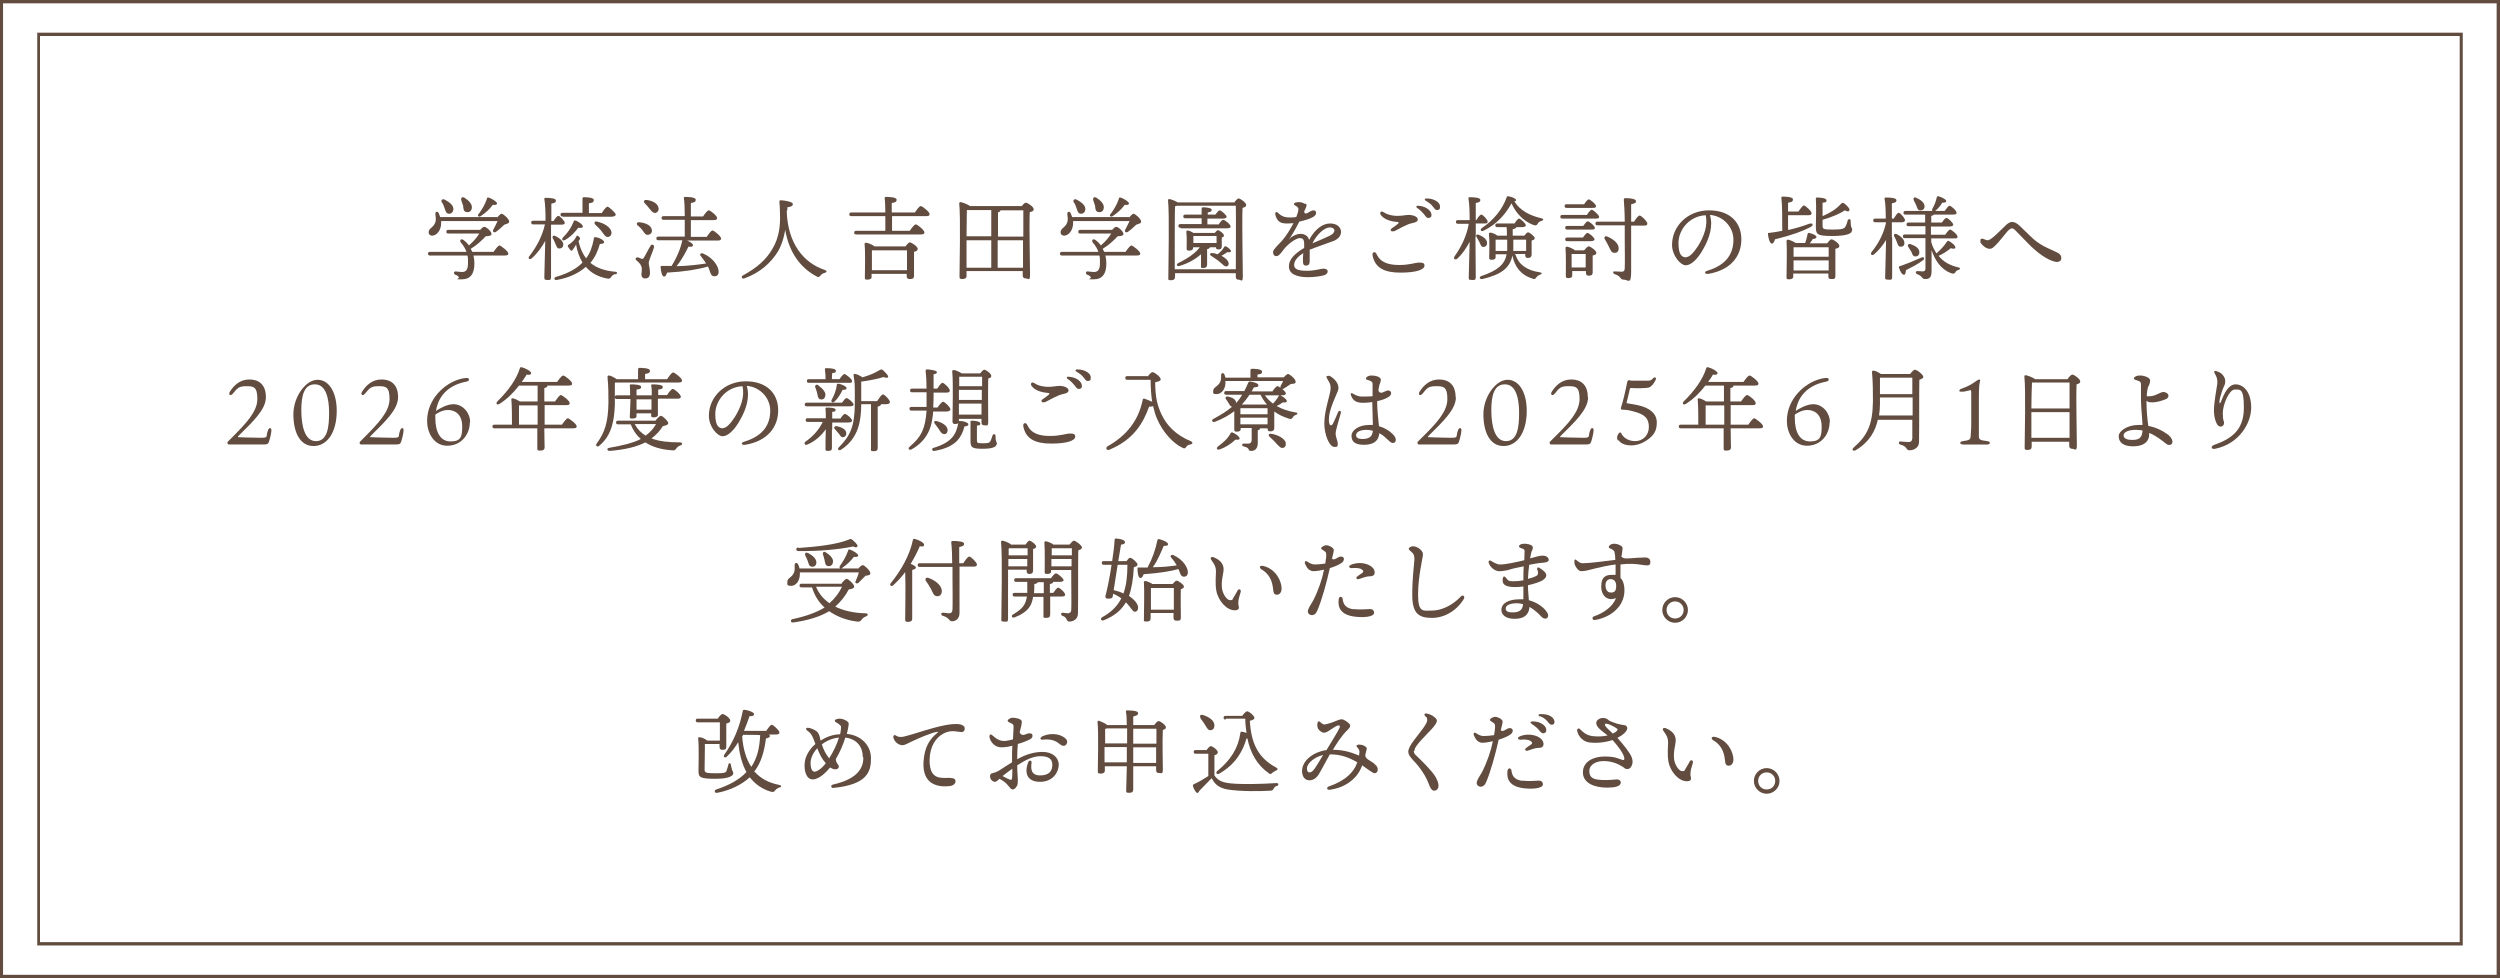 <?xml version="1.0" encoding="UTF-8"?>
<svg id="_レイヤー_1" xmlns="http://www.w3.org/2000/svg" version="1.1" viewBox="0 0 818.9 320.4">
  <!-- Generator: Adobe Illustrator 29.0.1, SVG Export Plug-In . SVG Version: 2.1.0 Build 192)  -->
  <defs>
    <style>
      .st0 {
        fill: #614c3f;
      }
    </style>
  </defs>
  <path class="st0" d="M806.7,309.7H12.2V10.7h794.5v299ZM13.1,308.6h792.6V11.8H13.1v296.8Z"/>
  <path class="st0" d="M818.9,320.4H0V0h818.9v320.4ZM1,319.3h816.8V1.1H1v318.2Z"/>
  <g>
    <path class="st0" d="M161.6,82.6c.7-1,1.6-2.2,2-2.2s2.9,1.9,2.9,2.6-.5.7-1.7.7h-9.7c.2.9.3,1.8.3,2.6,0,3.4-1.3,5.2-4.2,5.2s-.6-.1-.9-.7c-.3-.5-.8-.7-1.1-.8-.7-.2-.6-1.1,0-1.1.4,0,1.5.2,2.1.2,1.4,0,2-.8,2-2.9s0-1.7-.2-2.5h-12.2c-.4,0-.7-.1-.7-.6s.3-.6.7-.6h11.9c-.4-1.1-1-2.1-1.8-3-.6-.7,0-1.5.8-.9.7.5,1.3,1.1,1.8,1.8,1.5-1.3,2.6-2.6,3.4-3.9h-10.1c-.4,0-.7-.1-.7-.6s.3-.6.7-.6h10.4c.5-.6,1-1,1.3-1,.8,0,2.4,1.6,2.4,2.3s-.9.7-1.9.8c-1.2,1.3-2.9,2.9-4.9,4.1.2.3.3.7.5,1h6.9ZM162.8,71.3c.5-.6,1.2-1.3,1.5-1.3.5,0,2.5,1.7,2.5,2.6,0,.6-.8.7-1.6,1-1,.9-1.9,1.8-2.7,2.3-.6.5-1.3,0-.9-.7.5-1,1-1.9,1.4-2.8h-18.5c0,.2,0,.5,0,.7,0,2.3-1.4,4-2.9,4.1-.7,0-1.2-.4-1.2-1.1,0-1.4,1.6-1.5,2.2-3.3.3-.8.1-1.9,0-2.8,0-.7.7-.9,1.1-.2.2.4.3.9.5,1.3h18.6ZM144.7,66.3c-.3-.7.1-1.3,1-.9,1.5.8,3,1.9,2.8,3.3-.1.9-.8,1.4-1.6,1.3-.8-.1-1-1-1.3-1.9-.2-.6-.5-1.3-.8-1.8ZM151.1,65.6c-.2-.8.3-1.3,1.1-.8,1.4.9,2.7,2.2,2.3,3.6-.2.9-1,1.3-1.9,1-.8-.2-.8-1.1-.9-2-.2-.6-.4-1.3-.6-1.8ZM156.8,70.1c1-1.4,2.1-3.1,2.7-5,0-.3.2-.5.5-.4,1.1.3,2.8,1.4,2.8,1.9,0,.5-.5.6-1.4.5-1,1.4-2.2,2.5-3.8,3.6-.7.6-1.3.1-.9-.6Z"/>
    <path class="st0" d="M180.5,73.4v4.3c0,2,0,11.6,0,12.9s-.4,1.1-1.3,1.1-.9-.3-.9-.9c0-1.2.2-9,.3-11.9-1.1,2-2.5,4-4.4,5.7-.8.6-1.4,0-.8-.7,2.5-3.2,4.3-6.8,5.1-10.4h-3.8c-.4,0-.7-.1-.7-.6s.3-.6.7-.6h4c0-2.7-.1-5.6-.4-7.1,0-.3.1-.4.4-.4,1.8,0,3.4.2,3.4.9s-.6.8-1.5,1c0,1,0,3.4,0,5.7h.7c.6-.9,1.2-1.7,1.6-1.7.5,0,2.1,1.7,2.1,2.3,0,.5-.6.6-1.2.6h-3.3ZM181.9,79.8c-.2-.6-.5-1.1-.8-1.7-.3-.6,0-1.1.8-.8,1.4.7,2.7,1.7,2.6,2.9,0,.8-.6,1.2-1.3,1.2-.8,0-.9-.8-1.3-1.6ZM201.6,89.7c-.8.3-1.1.6-1.4,1-.3.5-.5.7-1.5.5-3-.6-5.2-1.9-6.8-3.8-2.2,2-5.5,3.6-9.5,4.3-.9.2-1.1-.8-.3-1,3.9-1.1,6.8-2.7,8.7-4.7-1-1.7-1.7-3.6-2.1-5.9-.3.6-.8,1.3-1.1,1.7-.2.4-.5.4-.8.1-.2-.3-.5-.7-.7-1-.2-.3-.2-.5.2-.8.6-.3,1.1-.8,1.6-1.3.4-.4.6-.8.8-1.2.3-.5.4-.6.9-.1.4.4.6.6.2,1.1,0,0-.2.2-.3.4.5,2.2,1.3,4.1,2.5,5.6,1.3-1.7,2-3.7,2.5-6.3,0-.5.2-.7.5-.6,1.1,0,2.9,1,2.9,1.6,0,.4-.5.6-1.4.6-.7,2.4-1.6,4.4-3.1,6.2,1.9,1.6,4.6,2.6,8,2.9,1,0,.9.7.1.9ZM184.3,70.9c-.4,0-.7-.1-.7-.6s.3-.6.7-.6h6.5c0-1.5,0-3.6,0-4.6,0-.3.1-.5.4-.5.5,0,3.3,0,3.3.9s-.6.9-1.6,1.1v3.2h4.2c.6-1,1.5-2.1,1.9-2.1s2.6,1.9,2.7,2.6c0,.4-.6.7-1.6.7h-15.8ZM188.5,72.2c1,.4,2.5,1.4,2.4,2,0,.5-.6.5-1.5.4-.8,1.1-2.2,2.8-4.3,4-.7.4-1.3-.1-.7-.8,1.6-1.6,2.7-3.2,3.5-5.2,0-.3.3-.5.7-.3ZM200.3,75.9c.1.8-.2,1.5-1,1.7-.9.2-1.4-.7-2.2-1.8-.6-.8-1.4-1.6-2.1-2.2-.5-.5-.3-1.3.6-1,2.3.5,4.4,1.8,4.7,3.4Z"/>
    <path class="st0" d="M214.3,80.8c-.5,1.8-1.8,4.5-1.8,5.3s.4,1.7.4,3.2-.6,1.9-1.6,1.9-1.2-.8-1.2-1.3.3-1.8,0-2.6c-.4-1.1-1-1.4-1.7-2.1-.5-.4,0-1,.5-.9.4.1,1,.3,1.3.5.3,0,.5,0,.7-.4.6-.9,1.6-3,2.2-3.9.4-.7,1.3-.3,1.1.4ZM208.9,73.9c-.5-.5-.4-1.2.6-1.1,1.8.2,3.7.9,4,2.4.2.8-.2,1.5-1.1,1.7-.8.2-1.3-.5-1.9-1.4-.4-.6-1-1.1-1.5-1.6ZM214.6,69.7c-.8.1-1.2-.6-1.9-1.4-.4-.6-1-1.2-1.5-1.7-.5-.5-.3-1.2.6-1.1,1.8.2,3.7,1.1,3.9,2.6.2.8-.3,1.5-1.1,1.7ZM231.4,77.7c.7-1,1.5-2.2,2-2.2s2.8,1.9,2.8,2.6-.6.7-1.6.7h-9.5c.9.4,1.9,1,1.9,1.5,0,.5-.6.6-1.5.5-.7,1.4-2,4.1-3.9,6.4,3.9-.1,7.1-.5,9.7-.9-.6-.9-1.1-1.6-1.8-2.5-.4-.4,0-1,.7-.8,3.6,1.5,5.2,4.4,5.2,6,0,1-.5,1.5-1.4,1.5-.7,0-1-.4-1.3-1.1-.2-.5-.4-1.3-.8-2.1-3.4,1-7.9,1.7-13.4,2-.2.7-.5,1.3-1,1.3-.6,0-1-1.5-1.1-3.1,0-.3.1-.4.4-.4,1.1,0,2.2,0,3.2,0,1.8-2.9,3-5.9,3.5-8.4h-7.8c-.4,0-.7-.1-.7-.6s.3-.6.7-.6h8.6c0-1.6,0-3.6,0-5.5h-6.9c-.4,0-.7-.1-.7-.6s.3-.6.7-.6h6.9c0-2.5-.1-4.8-.3-5.9,0-.3.1-.4.4-.4.5,0,3.5,0,3.5.9s-.7.9-1.6,1.1v4.4h4c.6-.9,1.4-2,1.9-2s2.7,1.8,2.7,2.5-.6.7-1.6.7h-7v5.5h5.1Z"/>
    <path class="st0" d="M257.7,69.1c.3,10.6,5.5,17,12.4,19.3.9.3.8.8,0,1-.8.2-1,.5-1.3.8-.3.4-.6.8-1.4.3-5.2-2.8-8.9-7.7-10.2-15.2-.4,2.5-1.1,4.9-2.4,7.1-2.1,3.4-5.5,6.8-11,8.8-.8.3-1.2-.6-.4-1,4.9-2.7,7.6-5.3,9.5-8.5,2.5-4,2.7-8.4,2.6-11.5,0-1.5-.1-2.8-.2-4.1,0-.3,0-.5.5-.5,1,0,3.9.5,3.9,1.2s-.5.9-1.8,1.1v.9Z"/>
    <path class="st0" d="M299.6,69.7c.7-1,1.5-2.2,2-2.2s2.9,1.9,2.9,2.6-.5.7-1.7.7h-10.6v4.8h5.8c.7-1,1.5-2.1,2-2.1s2.8,1.9,2.8,2.6-.6.7-1.7.7h-20.6c-.4,0-.7-.1-.7-.6s.3-.6.7-.6h9.5c0-1.4,0-3.2,0-4.8h-11.1c-.4,0-.7-.1-.7-.6s.3-.6.7-.6h11.1c0-2-.1-3.8-.2-4.7,0-.3.1-.4.4-.4.5,0,3.5,0,3.5.9s-.7.9-1.6,1.1v3.1h7.5ZM296.5,80.8c.5-.6,1.1-1.4,1.5-1.4.7,0,2.6,1.4,2.6,2.1s-.6.8-1.2,1c0,2.4,0,6.6,0,7.7s-.5,1.2-1.4,1.2-1-.5-1-1v-.7h-11.5v1c0,.6-.5.9-1.4.9s-.8-.3-.8-.8c0-2.1.2-8.1-.1-10.9,0-.2.2-.4.4-.4.5,0,2.2.6,2.8,1.2h10.1ZM297.1,88.5c0-2,0-5.1,0-6.5h-11.5c0,.9,0,3.3,0,3.9v2.6h11.6Z"/>
    <path class="st0" d="M334.6,67.6c.5-.6,1-1.2,1.4-1.2.7,0,2.6,1.4,2.6,2.1s-.6.8-1.3,1c-.2,4.4.1,18.3.1,20.5s-.6,1.2-1.4,1.2-1-.5-1-1v-1.4h-18.4v1.6c0,.7-.5,1-1.4,1s-.9-.3-.9-.9c0-3.6.4-19.5-.1-23.9,0-.2.2-.4.4-.4.4,0,2.4.7,3.1,1.3h16.9ZM316.7,68.8c0,1.6-.1,6.4-.1,8.6h8.1v-8.6h-8ZM316.6,87.7h8.1v-9h-8.1v9ZM326.9,77.5h8.3c0-3.8,0-7.3,0-8.6h-7.5s0,0,0,0c0,.3-.3.5-.8.7v7.8ZM335.1,87.7c0-2.2,0-5.7,0-9h-8.3v9h8.2Z"/>
    <path class="st0" d="M368.6,82.6c.7-1,1.6-2.2,2-2.2s2.9,1.9,2.9,2.6-.5.7-1.7.7h-9.7c.2.9.3,1.8.3,2.6,0,3.4-1.3,5.2-4.2,5.2s-.6-.1-.9-.7c-.3-.5-.8-.7-1.1-.8-.7-.2-.6-1.1,0-1.1.4,0,1.5.2,2.1.2,1.4,0,2-.8,2-2.9s0-1.7-.2-2.5h-12.2c-.4,0-.7-.1-.7-.6s.3-.6.7-.6h11.9c-.4-1.1-1-2.1-1.8-3-.6-.7,0-1.5.8-.9.7.5,1.3,1.1,1.8,1.8,1.5-1.3,2.6-2.6,3.4-3.9h-10.1c-.4,0-.7-.1-.7-.6s.3-.6.7-.6h10.4c.5-.6,1-1,1.3-1,.8,0,2.4,1.6,2.4,2.3s-.9.7-1.9.8c-1.2,1.3-2.9,2.9-4.9,4.1.2.3.3.7.5,1h6.9ZM369.8,71.3c.5-.6,1.2-1.3,1.5-1.3.5,0,2.5,1.7,2.5,2.6,0,.6-.8.7-1.6,1-1,.9-1.9,1.8-2.7,2.3-.6.5-1.3,0-.9-.7.5-1,1-1.9,1.4-2.8h-18.5c0,.2,0,.5,0,.7,0,2.3-1.4,4-2.9,4.1-.7,0-1.2-.4-1.2-1.1,0-1.4,1.6-1.5,2.2-3.3.3-.8.1-1.9,0-2.8,0-.7.7-.9,1.1-.2.2.4.3.9.5,1.3h18.6ZM351.7,66.3c-.3-.7.1-1.3,1-.9,1.5.8,3,1.9,2.8,3.3-.1.9-.8,1.4-1.6,1.3-.8-.1-1-1-1.3-1.9-.2-.6-.5-1.3-.8-1.8ZM358.1,65.6c-.2-.8.3-1.3,1.1-.8,1.4.9,2.7,2.2,2.3,3.6-.2.9-1,1.3-1.9,1-.8-.2-.8-1.1-.9-2-.2-.6-.4-1.3-.6-1.8ZM363.8,70.1c1-1.4,2.1-3.1,2.7-5,0-.3.2-.5.5-.4,1.1.3,2.8,1.4,2.8,1.9,0,.5-.5.6-1.4.5-1,1.4-2.2,2.5-3.8,3.6-.7.6-1.3.1-.9-.6Z"/>
    <path class="st0" d="M404.4,66.2c.4-.6,1-1.2,1.3-1.2.6,0,2.5,1.4,2.5,2.1s-.6.8-1.2,1c-.2,4.6.1,19.9.1,22.3s-.6,1.2-1.4,1.2-.9-.5-.9-1v-1.1h-19.9v1.2c0,.7-.4,1.1-1.4,1.1s-.8-.3-.8-.9c0-3.8.4-20.7-.1-25.3,0-.2.1-.4.4-.4.4,0,2,.6,2.8,1.1h18.7ZM404.8,88.2c0-5.3.1-17.8,0-20.8h-19.3c-.2,0-.4.1-.6.2-.1,2.1-.1,9.1-.1,10.4s0,6.7,0,10.2h19.9ZM396.3,80.8c0,0,0,.2,0,.2,0,.3-.3.5-.9.6v1.6c0,1.3,0,2.8,0,3.5s-.4,1.1-1.3,1.1-.7-.3-.7-.9c0-.8,0-2.2,0-3.6-1.7,1.5-4,2.9-7,3.8-.8.3-1.3-.4-.5-.9,3.3-1.6,5.8-3.4,7.1-5.2h-2.2v.2c0,.6-.5.9-1.3.9s-.8-.3-.8-.8c0-1.5.1-3.2-.1-5.4,0-.3.2-.4.4-.4.5,0,1.3.4,1.9.8h7c.4-.5.8-.9,1-.9.5,0,2,1.1,2,1.7s-.3.5-.7.7v2.8c0,.9-.4,1.1-1.1,1.1s-.8-.3-.8-.7h-2.2ZM386.7,74.6c-.4,0-.7-.1-.7-.6s.3-.6.7-.6h6.9c0-.6,0-1.2,0-1.9h-5.3c-.4,0-.7-.1-.7-.6s.3-.6.7-.6h5.3c0-.8,0-1.4,0-1.9,0-.3.2-.5.4-.5.5,0,2.9.1,2.9.8s-.5.7-1.3.9v.7h2.5c.5-.7,1.1-1.4,1.4-1.4.5,0,2.2,1.5,2.3,2.1,0,.4-.4.6-1.4.6h-4.9v1.9h3.7c.5-.8,1.1-1.5,1.5-1.5.5,0,2.4,1.5,2.4,2.2,0,.4-.4.6-1.4.6h-14.9ZM398.5,79.6c0-.7,0-1.6,0-2.3h-7.6v2.3h7.5ZM403.2,82.3c0,.3-.3.4-1.2.3-.7.5-1.3.9-1.9,1.2,1.2.6,1.9,1.3,2.2,1.9.3.7.2,1.2-.3,1.5-.4.2-.8,0-1.2-.3-.5-.4-1.3-1.2-2-1.7-.7-.5-1.5-1-2.2-1.5-.4-.2-.3-.9.4-.8.7,0,1.3.2,1.8.4.8-.6,1.6-1.3,2.2-2.4.1-.2.4-.3.6-.2.9.5,1.8,1.3,1.6,1.7Z"/>
    <path class="st0" d="M427.7,66.7c.3.2.4.6.1,1.2-.1.3-.3.7-.6,1.4,0,.7.6.8,1.2.4.7-.4,1.3-.8,1.8-.8h0c.7,0,.9.4.9.9,0,.5-.4,1-1.2,1.4-.9.5-2.6,1-4.3,1.4-.9,1.8-1.9,3.6-2.9,5.1s0,.3.1.1c.9-.6,2-1.2,3.2-1.2s2.5.6,2.8,2c1.9-3.5,4.4-5.4,6.9-5.4,4.1,0,4.9,4.2,1.2,5.7-2.9,1.1-5.7,2-7.9,2.9,0,0,0,.2,0,.3,0,1.4,0,2.9,0,3.5,0,.9-.4,1.4-1.2,1.4s-1-.5-1-1.4,0-1.5.1-2.7c-1.6,1-3,2.4-3,3.9s1.6,1.9,4.2,1.9,4.6-.7,5.4-.7,1.4.3,1.4.9-.5,1.1-1.3,1.3c-1.1.3-3.2.6-5.2.6-3.9,0-6.2-1.2-6.2-3.5s1.7-4.1,5-6.1c0-.4,0-.8,0-1.1,0-1.7-.4-2.1-1.5-2.1s-3.6,1.7-5.2,3.7c-.8,1.1-1.6,2.2-2.4,2.2s-1.1-.6-1.1-1.4,2.1-2.7,2.9-3.6c1.4-1.6,2.7-3.7,3.8-5.8-1.2.1-2.6.2-3.4,0-1.6-.2-2.4-1.7-2.6-3.1,0-.5.4-.7.8-.4.7.7,1.5,1.3,2.5,1.5,1,.2,2.1.2,3.6,0,1.1-2.8.9-3.1-.4-3.8-.5-.3-.4-.7,0-.9.4-.1.9-.2,1.3-.2.7,0,1.5.3,2,.6h0ZM429.9,79.7c1.4-.6,3.6-1.5,5.7-2.5,2.1-1,1.9-2.7,0-2.7s-4.4,2.5-5.7,5.2Z"/>
    <path class="st0" d="M450.9,83.2c1.3,2.9,4.1,3.6,7.5,3.6s5.2-.8,6.5-.8,1.7.3,1.7,1c0,1.3-2.6,2.3-7.9,2.3s-8.3-1.6-9.1-5.6c-.2-1.2.8-1.5,1.3-.5ZM456.5,75.7c-.9.4-1.3-.5-.6-.9.6-.4,1.4-1,1.9-1.4.5-.4.5-.7-.2-.7-2.3-.2-4.3-.9-5.3-2.3-.5-.7,0-1.5.9-.9,1,.7,2.4,1.1,4,1.2,1.8.1,3.2-.3,4.2-.3,1.7,0,3,.7,3,1.4s-.4,1-1.9,1.3c-1.9.4-4.6,2.1-5.9,2.7h0ZM464.3,68.2c-.6-.4-.4-.9.3-.8,1.5.1,2.6.6,3.3,1.2.7.6,1,1.2,1,1.9,0,.6-.4.9-1.1.9-.5,0-.8-.5-1.5-1.4-.5-.6-1.1-1.2-2.1-1.9ZM467.1,65.8c-.6-.3-.5-.8.2-.8,1.4,0,2.6.4,3.4,1,.7.5,1,1,1,1.8s-.4,1-1,1-.7-.4-1.4-1.2c-.5-.7-1.2-1.2-2.2-1.8Z"/>
    <path class="st0" d="M483.3,77.7c0,2.1.1,11.6.1,12.9s-.4,1.1-1.4,1.1-.9-.3-.9-.9c0-1.2.2-8.5.3-11.6-1.1,2.1-2.4,4-4,5.5-.8.6-1.5.1-.9-.8,2.2-3.1,4-6.8,4.6-10.6h-3.5c-.4,0-.7-.1-.7-.6s.3-.6.7-.6h3.8c0-2.7-.1-5.6-.4-7.1,0-.3.1-.4.4-.4,1.9,0,3.5.2,3.5.9s-.6.8-1.5,1c0,1,0,3.3,0,5.6h.2c.5-.9,1.2-1.8,1.6-1.8.6,0,2.1,1.7,2.1,2.3s-.6.6-1.1.6h-2.8v4.3ZM484.6,79.3c-.3-.5-.6-1.1-.9-1.6-.4-.6,0-1.1.7-.8,1.5.6,2.8,1.6,2.7,2.8,0,.7-.5,1.2-1.2,1.2-.7,0-.9-.7-1.3-1.6ZM496.4,83.4c1,3.2,3.7,5.2,8,5.8,1,.2.6.6,0,.8-.8.3-.9.6-1.2.9-.3.4-.4.7-1.4.3-3.6-1.1-5.7-3.9-6.4-7.5-.8,4-3.5,6.2-9.8,7.7-.9.2-1.3-.7-.3-1,5.3-1.8,7.6-3.8,8.2-7.1h-3.6v.9c0,.7-.5.9-1.3.9s-.8-.3-.8-.8c0-1.7.2-5.3-.1-7.7,0-.2.2-.4.5-.4.5,0,1.7.5,2.3,1h3.1c0-1,0-2-.1-2.8h-3c-.4,0-.7-.1-.7-.6s.3-.6.7-.6h5.6c.5-.8,1.1-1.6,1.5-1.6s2.2,1.6,2.2,2.2c0,.4-.5.6-1.3.6h-1.8c0,.3-.4.5-1.2.7v2.1h3.8c.4-.5.9-1.1,1.2-1.1.5,0,2.2,1.3,2.2,1.9s-.5.6-1,.8c0,1.4,0,3.9,0,4.6s-.4,1.1-1.2,1.1-.9-.5-.9-1v-.3h-3.4ZM504.8,72.4c-.8.3-.9.5-1.1.9-.4.5-.5.7-1.4.4-3-1.1-5.7-3.7-7.2-7.1-1.7,3.2-4.6,6.8-9.2,9-.8.4-1.2-.4-.5-.9,4-2.7,6.8-6.3,8.1-10,0-.3.3-.5.6-.4,1.3.2,2.5.8,2.5,1.2s-.2.4-.6.4c1.9,3.1,5.1,4.7,8.9,5.6,1,.2.6.7,0,.9ZM493.7,82.2c0-.2,0-.5,0-.8,0-.8,0-1.8,0-2.9h-3.8c0,.6,0,2.1,0,2.7v1h3.8ZM495.7,78.5c0,1.2,0,2.4,0,3.2v.5s4.2,0,4.2,0c0-1.2,0-2.8,0-3.7h-4.2Z"/>
    <path class="st0" d="M519.8,70.4c.5-.8,1.2-1.7,1.6-1.7s2.4,1.7,2.4,2.3-.5.6-1.4.6h-10.6c-.4,0-.7-.1-.7-.6s.3-.6.7-.6h8ZM513.2,68.1c-.4,0-.7-.1-.7-.6s.3-.6.7-.6h5.7c.5-.8,1.2-1.6,1.5-1.6.5,0,2.4,1.6,2.4,2.2s-.5.6-1.4.6h-8.2ZM518.9,82c.5-.6,1.1-1.3,1.5-1.3.6,0,2.5,1.4,2.5,2.1s-.6.7-1.2.9c0,1.8,0,4.6,0,5.5s-.5,1.1-1.3,1.1-.9-.5-.9-1v-.5h-4.5v1.4c0,.7-.5.9-1.3.9s-.8-.3-.8-.8c0-1.9.1-6.5-.1-9.1,0-.2.2-.4.4-.4.5,0,2,.6,2.7,1.2h3.1ZM518.6,74c.5-.7,1.1-1.5,1.5-1.5.5,0,2.3,1.5,2.3,2.1s-.4.6-1.4.6h-7.6c-.4,0-.7-.1-.7-.6s.3-.6.7-.6h5.2ZM518.5,77.8c.5-.7,1.1-1.5,1.5-1.5.5,0,2.3,1.5,2.3,2.1,0,.4-.5.6-1.4.6h-7.5c-.4,0-.7-.1-.7-.6s.3-.6.7-.6h5.1ZM519.4,87.6c0-1.4,0-3.4,0-4.4h-4.6c0,.8,0,2.6,0,3.1v1.3h4.6ZM535.2,72.7c.6-1,1.4-2.1,1.9-2.1s2.5,1.9,2.5,2.6-.6.7-1.4.7h-3.9c0,4.8,0,10.4,0,15s-1,2.7-2.4,2.7-.6-1-3-1.8c-.7-.3-.6-1,0-.9.7,0,1.7.1,2.3.1s1-.2,1-1.2c.1-2.1,0-6.3,0-9.5s0-2.5,0-4.5h-8.9c-.4,0-.7-.1-.7-.6s.3-.6.7-.6h8.9c0-2.8-.2-5.7-.3-7.1,0-.4,0-.6.6-.6,2.1,0,3.4.4,3.4,1s-.6.8-1.6,1c0,1.6,0,3.5,0,5.7h.9ZM528.7,82.8c-.8,0-1.2-.9-1.7-2-.4-.9-.9-1.7-1.3-2.4-.4-.6,0-1.3.8-.9,2,.8,3.8,2.3,3.7,3.9,0,.9-.5,1.5-1.4,1.4Z"/>
    <path class="st0" d="M559.6,89.7c-1.2.2-1.5-.7-.4-1,6.7-2,8.6-6,8.6-10.2s-3.4-7.8-7.7-8.1c1.1,3.5-.1,7.6-2.2,11.2-1.8,3.3-4,5.3-5.7,5.3s-4.5-3.1-4.5-6.7c0-6.2,5.2-11.3,12.1-11.3s10.6,4,10.6,9.5-3.5,10.1-10.8,11.3h0ZM552.4,84.2c1,0,2.3-1.3,3.8-3.6,2-3.2,3.3-6.9,2.5-10.1-5.5.3-8.9,4.9-8.9,9.1s1.3,4.7,2.6,4.7Z"/>
    <path class="st0" d="M585.9,75.3c2.6-.6,4.9-1.3,6.7-2,1.3-.4,1.6.5.4,1.1-2.5,1.3-5.9,2.6-11.6,4-.2.7-.5,1.4-1,1.4-.6,0-1.1-1.4-1.3-3.1,0-.3,0-.4.3-.4,1.6-.2,3.1-.4,4.4-.7,0-3.6,0-8.8-.3-10.8,0-.3.2-.4.4-.4.5,0,3.4,0,3.4.9s-.7.9-1.6,1.1v2.9h3.4c.6-.9,1.4-2,1.8-2s2.5,1.8,2.5,2.5-.6.7-1.4.7h-6.3v4.7ZM598.5,79.7c.5-.6,1-1.3,1.4-1.3.7,0,2.6,1.4,2.6,2.1s-.6.8-1.3,1c0,2.5,0,7.6,0,8.8s-.5,1.1-1.4,1.1-.9-.5-.9-1v-.8h-11.5v1c0,.6-.5.9-1.4.9s-.8-.3-.8-.8c0-2.2.2-8.9,0-11.8,0-.2.2-.4.4-.4.5,0,1.9.6,2.6,1.1h3.1c.3-.9.6-1.8.8-2.9,0-.3.2-.5.5-.4,1,.2,2.4.8,2.4,1.3,0,.4-.3.6-1.2.7-.3.5-.6.9-1,1.4h5.7ZM599,84.1v-3.1h-11.5c0,.6,0,2,0,3.1h11.6ZM599,88.6v-3.3h-11.5c0,.1,0,3.3,0,3.3h11.5ZM606.6,75.6c0,.8-1.4,1.7-6.4,1.7s-5.4-.5-5.4-3.1.2-6,0-9c0-.4,0-.5.5-.5.9,0,3,.2,3,.9s-.4.7-1.3.8c0,1.3,0,2.9,0,4.4,2.5-1.1,4.4-2.2,6.1-4.1.2-.2.5-.3.8-.2.9.6,2.1,1.8,1.9,2.4-.2.5-.7.4-1.5,0-1.3.9-4.1,2.2-7.3,3.1v1.8c0,1.2.1,1.4,3.3,1.4s3.8-.3,4.2-1c.3-.5.6-1.3.7-1.9.2-.7,1-.7,1,0,0,2.6.5,2.2.5,3Z"/>
    <path class="st0" d="M619.8,77.7c0,2.2,0,11.6,0,12.9s-.4,1-1.4,1-.9-.3-.9-.9c0-1.3.3-9.4.3-12.1-1,1.7-2.3,3.3-3.9,4.7-.8.6-1.4,0-.8-.8,2.5-3.1,4.1-6.5,4.7-9.7h0c0,0-3.5,0-3.5,0-.4,0-.7-.1-.7-.6s.3-.6.7-.6h3.4c0-2.5-.1-5.1-.4-6.5,0-.3.1-.4.4-.4,2,0,3.5.2,3.5.9s-.6.8-1.5,1c0,.9,0,2.9,0,5h.6c.6-.9,1.2-1.9,1.6-1.9.6,0,2.1,1.8,2.1,2.4s-.6.7-1.1.7h-3.2v4.9ZM622.5,80.8c-.7,0-.9-.8-1.2-1.6-.2-.6-.5-1.2-.8-1.7-.3-.6,0-1.1.8-.8,1.4.7,2.6,1.8,2.5,3,0,.8-.6,1.2-1.3,1.1ZM629.8,85.3c-1.5,1.2-3.9,2.4-5.5,3.2,0,.7-.2,1.5-.6,1.5-.6,0-1.2-.8-1.7-2.4,0-.3,0-.4.3-.4,2.6-.9,5.2-2,7-2.8.9-.4,1.3.2.6.9ZM632.6,78.2v1.1c.4,1.4,1,2.6,1.7,3.7,1.1-1,2.4-2.2,3.4-3.8.2-.2.3-.4.6-.3,1,.5,2.3,1.6,2.2,2.2,0,.4-.6.5-1.5.2-1.2,1-2.6,1.9-4,2.5,1.5,1.9,3.6,3.1,6.5,3.8.9.2.5.7,0,.8-.7.3-.8.4-1,.8-.3.4-.5.6-1.4.3-3.2-1.2-5.2-4-6.4-7.6,0,2.4,0,4.8,0,7s-.9,2.5-2.1,2.5-.7-.9-2.6-1.6c-.7-.3-.5-1,0-1,.8,0,1.5.1,1.7.1.7,0,1-.2,1-1,0-1.8,0-4.6,0-7.2s0-1.7,0-2.7h-6.7c-.4,0-.7-.1-.7-.6s.3-.6.7-.6h6.7v-2.7h-5.5c-.4,0-.7-.1-.7-.6s.3-.6.7-.6h5.4c0-1.1,0-2,0-2.6h-6.4c-.4,0-.7-.1-.7-.6s.3-.6.7-.6h8.7c0-.2,0-.4,0-.6.7-1.2,1.2-2.4,1.5-3.8,0-.3.3-.5.6-.4,1,.3,2.5,1,2.5,1.5s-.4.6-1.3.6c-.6,1-1.3,1.9-2.3,2.7h3.1c.6-.8,1.2-1.7,1.6-1.7.5,0,2.3,1.6,2.3,2.3,0,.5-.5.6-1.3.6h-6.1c-.2.2-.6.4-.9.4,0,.7,0,1.4,0,2.2h3.5c.5-.8,1.1-1.5,1.5-1.5.5,0,2.2,1.6,2.2,2.2,0,.4-.5.6-1.3.6h-6v2.7h4.7c.5-.8,1.2-1.7,1.6-1.7s2.4,1.6,2.4,2.3-.5.6-1.4.6h-7.3ZM626.1,82.5c-.3-.5-.7-1.1-1-1.6-.4-.6,0-1.2.8-.9,1.5.5,2.9,1.4,2.8,2.7,0,.8-.5,1.3-1.3,1.3s-1-.7-1.3-1.5ZM626.9,65.6c-.3-.6,0-1.2.8-.8,1.4.6,2.8,1.6,2.7,2.9,0,.8-.7,1.3-1.5,1.2-.7,0-.9-.8-1.2-1.6-.2-.5-.5-1.1-.8-1.6Z"/>
    <path class="st0" d="M648.8,79.1c-.3-.7.1-1,.7-.9.6.2,1.1.5,1.6.5,1.1,0,3.8-2.9,5.8-4.8.8-.8,1.5-1.2,2.2-1.2s1.4.3,2.4,1.2c.6.5,3.1,3.1,4.7,4.5,2.7,2.3,5.2,3.1,7.4,4.2,1.4.6,1.6,1.3,1.6,2s-.5,1.2-1.5,1.2c-3-.3-6.9-3.5-9.4-6.1-1.4-1.5-3-3-4.1-4.2-.5-.5-.8-.7-1.2-.7s-.8.4-1.2.7c-1,1.1-3.1,3.9-4.1,4.8-.8.8-1.2,1.2-2,1.2-1.2,0-2.6-1.3-3.1-2.3h0Z"/>
    <path class="st0" d="M87.1,130.1c0,4.2-4.6,8.3-9.1,12.8-.1.1-.1.3,0,.3.3,0,4.4.2,7.3.2s1.6-.3,2.5-2.5c.4-1,1.1-.8,1.1,0s-.4,2.6-.8,3.8c-.3.8-.6.9-2,.9s-9.2,0-9.5,0-1.4,0-1.6,0c-.5,0-.7-.7-.3-1,.4-.4.9-.9,1.1-1.1,4.9-4.9,8.5-8.7,8.5-12.8s-1.3-4.2-3.7-4.2-2.9.7-4.3,2.4c-.8,1-1.6.4-1-.6,1.4-2.2,3.4-4,6.4-4s5.4,1.6,5.4,5.8Z"/>
    <path class="st0" d="M110.3,134.6c0,7-3.1,11.5-7.6,11.5s-6.6-4.6-6.6-10.4,4.1-11.3,7.9-11.3,6.3,4.1,6.3,10.2ZM103.1,125.9c-3.4,0-4.4,3.5-4.4,8.4s1,10.2,4.8,10.2,4.3-4.7,4.3-9.3-1-9.3-4.6-9.3Z"/>
    <path class="st0" d="M130.4,130.1c0,4.2-4.6,8.3-9.1,12.8-.1.1-.1.3,0,.3.3,0,4.4.2,7.3.2s1.6-.3,2.5-2.5c.4-1,1.1-.8,1.1,0s-.4,2.6-.8,3.8c-.3.8-.6.9-2,.9s-9.2,0-9.5,0-1.4,0-1.6,0c-.5,0-.7-.7-.3-1,.4-.4.9-.9,1.1-1.1,4.9-4.9,8.5-8.7,8.5-12.8s-1.3-4.2-3.7-4.2-2.9.7-4.3,2.4c-.8,1-1.6.4-1-.6,1.4-2.2,3.4-4,6.4-4s5.4,1.6,5.4,5.8Z"/>
    <path class="st0" d="M153.9,138.3c0,4.1-2.9,7.7-7.4,7.7s-6.6-4.4-6.6-8.1c0-7.3,5.9-12.4,10.7-13.7,1-.3,2-.4,2.2-.4.5,0,.8.1.8.5s-.1.5-.8.7c-7.4,1.4-9.5,6.3-10,9.6.9-.6,3.5-2.2,5.7-2.2,3.2,0,5.5,2.9,5.5,5.9ZM151.4,139.7c0-4.3-2.7-5.4-4.6-5.4-1.6,0-2.9.6-4.2,1.5,0,.4,0,.8,0,1.1,0,4.6,1.6,7.7,5,7.7s3.8-1.6,3.8-4.9Z"/>
    <path class="st0" d="M184,139.2c.7-1,1.6-2.2,2-2.2s2.9,1.9,2.9,2.6-.5.7-1.7.7h-8.9c0,3.4.1,5.4.1,6.2s-.5,1.1-1.5,1.1-.9-.3-.9-.9c0-.9,0-2.9,0-6.4h-14c-.4,0-.7-.1-.7-.6s.3-.6.7-.6h5.7c0-2.1,0-6.3-.2-8.2,0-.4.1-.5.6-.4.6.1,1.5.6,2.2,1h5.8v-5.2h-6.1c-1.6,2.1-3.8,4.4-6.4,6-.8.5-1.3-.1-.7-.8,3.6-3.5,6.3-7.3,7.4-10.9.1-.3.3-.4.6-.3,1,.2,3.1,1.3,3.1,1.9,0,.5-.7.7-1.5.5-.4.7-.9,1.5-1.6,2.4h11.6c.7-1,1.5-2.1,2-2.1s2.9,1.9,2.9,2.6-.5.7-1.7.7h-6.4c0,0,0,0,0,.1,0,.3-.3.6-1,.7v4.4h3.5c.7-1,1.5-2.1,1.9-2.1s2.9,1.8,2.9,2.6-.6.7-1.7.7h-6.5v6.4h5.7ZM176.1,139.2v-6.4h-5.8c0,0-.2,0-.3,0v6.3s6.1,0,6.1,0Z"/>
    <path class="st0" d="M201.4,125.5c0,2.4,0,4.6,0,7.2-.2,4.5-.8,9.8-5.1,13.3-.7.6-1.4,0-.8-.8,2.6-3.5,3.7-6.9,3.8-13.3,0-2.6,0-5.5-.3-8.3,0-.5.1-.6.5-.6.5,0,1.8.7,2.5,1.2h7c0-1.1,0-2.4,0-3.2,0-.3.2-.5.4-.5.5,0,3.5,0,3.5.9s-.7.9-1.6,1.1v1.7h7.2c.7-1,1.5-2.2,2-2.2s2.9,1.9,2.9,2.6-.5.7-1.7.7h-20.2ZM214.8,137.7c.5-.7,1.3-1.5,1.7-1.5.6,0,2.4,1.8,2.4,2.4s-1,.8-1.8,1c-.8,1.4-2.2,2.9-3.7,4,2.5,1,5.7,1.3,9.3,1.3.9,0,1,.7.2,1-.6.2-1,.5-1.3.9-.4.6-.6.8-1.4.7-3.3-.2-6.4-1-8.8-2.6-2.7,1.4-6.6,2.4-11.7,2.8-.9,0-1-.9-.2-1,4.1-.7,7.9-1.6,10.4-2.9-1.4-1.2-2.5-2.8-3.3-4.8h-4.1c-.4,0-.7-.1-.7-.6s.3-.6.7-.6h12.3ZM215.5,130.8v.8c0,.8,0,3.7,0,4.3s-.6.8-1.4.8-.8-.2-.8-.8v-.5h-4.8v.9c0,.6-.5.8-1.4.8s-.8-.2-.8-.8.2-3.9.2-4.8v-.8h-4.4c-.4,0-.7-.1-.7-.6s.3-.6.7-.6h4.3c0-1.1,0-2.4-.1-3.2,0-.3.1-.4.4-.4,1.1,0,3.3.1,3.3.8s-.5.8-1.5.9c0,.3,0,1.1,0,1.9h5c0-1.1,0-2.4-.2-3.2,0-.3.1-.4.4-.4,1.2,0,3.4.1,3.4.8s-.5.8-1.5.9c0,.3,0,1.1,0,1.8h2.9c.6-.9,1.4-2,1.9-2s2.6,1.8,2.6,2.5-.5.7-1.6.7h-5.8ZM207.9,138.9c.9,1.7,2.1,2.9,3.6,3.8,1.6-1.2,2.7-2.5,3.4-3.8h-7ZM213.5,130.8h-5v1c0,.4,0,1.4,0,2.4h4.9c0-1,0-2.3,0-2.8v-.6Z"/>
    <path class="st0" d="M244.1,145.7c-1.2.2-1.5-.7-.4-1,6.7-2,8.6-6,8.6-10.2s-3.4-7.8-7.7-8.1c1.1,3.5-.1,7.6-2.2,11.2-1.8,3.3-4,5.3-5.7,5.3s-4.5-3.1-4.5-6.7c0-6.2,5.2-11.3,12.1-11.3s10.6,4,10.6,9.5-3.5,10.1-10.8,11.3h0ZM236.9,140.2c1,0,2.3-1.3,3.8-3.6,2-3.2,3.3-6.9,2.5-10.1-5.5.3-8.9,4.9-8.9,9.1s1.3,4.7,2.6,4.7Z"/>
    <path class="st0" d="M272.5,140.6v6.2c0,.7-.4.9-1.3.9s-.8-.3-.8-.8,0-4.9.1-6.3c-1.4,2-3.4,3.9-6,5-.8.4-1.3-.3-.7-.9,2.6-1.8,4.5-4,5.7-6.5h-4.9c-.4,0-.7-.1-.7-.6s.3-.6.7-.6h5.9c0-1.2,0-2.4-.1-3.1,0-.3.1-.4.4-.4.5,0,2.9,0,2.9.7s-.4.6-1.1.7c0,.4,0,1.2,0,2.2h2.7c.5-.8,1.1-1.5,1.5-1.5.5,0,2.3,1.5,2.3,2.2,0,.4-.4.6-1.4.6h-5.1v2.4ZM264.3,133.1c-.4,0-.7-.1-.7-.6s.3-.6.7-.6h11.5c.5-.7,1.1-1.5,1.5-1.5.5,0,2.3,1.5,2.3,2.1,0,.4-.4.6-1.4.6h-13.9ZM265,125.4c-.4,0-.7-.1-.7-.6s.3-.6.7-.6h5.4v-.5c0-.7,0-1.3-.2-2.7,0-.3.1-.4.4-.4.5,0,3.2,0,3.2.8s-.5.7-1.2.8c0,.4-.1.9-.1,1.5v.5h2.5c.5-.8,1.3-1.7,1.6-1.7s2.5,1.6,2.5,2.3-.5.6-1.5.6h-12.6ZM268.1,126.3c1.4,1,2.6,2.3,2.2,3.5-.2.8-.8,1.2-1.6,1-.8-.2-.8-1-1-1.9-.1-.6-.4-1.3-.6-1.9-.3-.7.2-1.3,1-.8ZM274.8,125.7c1,.2,2.5.9,2.5,1.4s-.4.6-1.3.6c-.6,1.2-1.4,2.7-2.7,3.9-.6.5-1.2,0-.9-.6.9-1.6,1.5-3.2,1.7-4.9,0-.3.3-.5.6-.4ZM274.7,142c-.3-.4-.8-1-1.2-1.4-.5-.5-.2-1.1.6-1,1.5.3,3,1,3.1,2.2.1.7-.3,1.3-1,1.4-.7.1-1-.5-1.5-1.3ZM287.5,131.1c.6-.9,1.3-1.9,1.7-1.9.6,0,2.3,1.8,2.3,2.5,0,.5-.6.7-1.3.7h-1.6c0,.4-.4.6-1.1.8v5.8c0,4.2,0,6.8,0,7.7s-.4,1.1-1.4,1.1-.8-.3-.8-.9c0-1,0-3.6,0-7.9v-6.6h-3.2v.5c-.1,4.6-.7,10.6-6.6,14.4-.7.5-1.4-.2-.7-.8,3.7-3.7,5.2-6.9,5.2-14.5s0-6-.4-9c0-.5.1-.6.5-.5.5,0,1.7.6,2.4,1.1,2.4-.7,4-1.4,5.5-2.3.7-.4.8-.4,1.4.1.5.5,1.1,1.1,1.4,1.6.4.7-.2,1-1.4.5-1.4.5-4.8,1.2-7.3,1.5,0,2.1,0,4.2,0,6.4h5.2Z"/>
    <path class="st0" d="M305.7,134.4c-.3,5-1.5,9.6-7.1,12.8-.8.4-1.4-.3-.6-.9,3.8-3.2,5.1-5.9,5.5-11.8h-4.9c-.4,0-.7-.1-.7-.6s.3-.6.7-.6h4.9v-.8c0-1.2,0-2.6,0-4h-4.7c-.4,0-.7-.1-.7-.6s.3-.6.7-.6h4.7c0-2-.1-4.1-.3-5.8,0-.3.1-.5.4-.5.7,0,3.3.3,3.3.9,0,.5-.6.6-1.1.7,0,1.5,0,3.1,0,4.7h1.2c.6-.9,1.3-1.9,1.7-1.9.6,0,2.4,1.8,2.4,2.5s-.6.7-1.3.7h-4c0,1.5,0,3.1-.1,4.6v.3h1.4c.6-.9,1.4-1.9,1.8-1.9.6,0,2.4,1.8,2.4,2.5,0,.5-.6.7-1.4.7h-4.3ZM314.1,137.9c0,0,.2,0,.3,0,1.2,0,2.8.5,2.8,1.1,0,.4-.4.6-1.3.7-.4,1.8-1.2,3.4-2.4,4.7-1.5,1.5-3.8,2.7-7.4,3.3-.8.2-1.1-.8-.3-1,3-.9,4.8-2,6-3.3,1.1-1.2,1.7-2.7,2.1-4.8-.2.2-.6.3-1.1.3s-.8-.3-.8-.8c0-2.8.3-13-.1-16.5,0-.2.2-.4.5-.4.5,0,1.9.6,2.6,1.1h6.1c.4-.6,1-1.2,1.3-1.2.6,0,2.3,1.3,2.3,2s-.5.7-1,.9c-.1,3.1,0,12.4,0,14.1s-.5,1.2-1.3,1.2-.9-.5-.9-1v-1.1h-7.4v.9h0ZM310.4,140.8c0,.8-.3,1.4-1.1,1.4-.7,0-1.1-.5-1.7-1.5-.4-.6-.9-1.3-1.4-1.9-.4-.5-.2-1,.5-.9,1.7.4,3.5,1.4,3.7,2.8ZM314.2,123.4c0,.6,0,1.9,0,3.1h7.5c0-1.3,0-2.4,0-3.1h-7.4ZM314.1,131h7.5v-3.3h-7.5v3.3ZM321.5,135.8v-3.6h-7.4v3.6h7.4ZM326.4,145.5c0,.9-1.3,1.5-4.5,1.5s-4-.3-4-2.4,0-4.4,0-6.3c0-.4,0-.5.5-.5.7,0,2.7.2,2.7.9s-.4.6-1.1.7c0,1.4,0,3.7,0,4.7s.1,1.1,2,1.1,2.1-.2,2.4-.7c.3-.5.5-1.2.7-1.8.2-.7,1-.6,1,.1,0,2.2.5,2,.5,2.8Z"/>
    <path class="st0" d="M336.5,139.2c1.3,2.9,4.1,3.6,7.5,3.6s5.2-.8,6.5-.8,1.7.3,1.7,1c0,1.3-2.6,2.3-7.9,2.3s-8.3-1.6-9.1-5.6c-.2-1.2.8-1.5,1.3-.5ZM342.1,131.7c-.9.4-1.3-.5-.6-.9.6-.4,1.4-1,1.9-1.4.5-.4.5-.7-.2-.7-2.3-.2-4.3-.9-5.3-2.3-.5-.7,0-1.5.9-.9,1,.7,2.4,1.1,4,1.2,1.8.1,3.2-.3,4.2-.3,1.7,0,3,.7,3,1.4s-.4,1-1.9,1.3c-1.9.4-4.6,2.1-5.9,2.7h0ZM349.8,124.2c-.6-.4-.4-.9.3-.8,1.5.1,2.6.6,3.3,1.2.7.6,1,1.2,1,1.9,0,.6-.4.9-1.1.9-.5,0-.8-.5-1.5-1.4-.5-.6-1.1-1.2-2.1-1.9ZM352.7,121.8c-.6-.3-.5-.8.2-.8,1.4,0,2.6.4,3.4,1,.7.5,1,1,1,1.8s-.4,1-1,1-.7-.4-1.4-1.2c-.5-.7-1.2-1.2-2.2-1.8Z"/>
    <path class="st0" d="M375.9,123.4c.5-.7,1.2-1.5,1.6-1.5.7,0,2.7,1.6,2.7,2.3s-1,.8-1.8,1c0,5.2.8,7.8,2.1,10.6,1.6,3.4,4.5,6.6,9.5,8.7.8.3.8.9-.1,1.1-.6.1-1.1.3-1.4.9-.4.5-.7.4-1.1.2-3.3-1.5-6.6-5.4-8.3-9.3-.6-1.3-1-2.8-1.4-4.4-.3.2-.8.2-1.3.2-1.9,5.3-5,10.8-13,14.1-.9.4-1.4-.6-.6-1.1,6.3-3.6,10.1-8.4,11.5-15.2,0-.3.2-.5.6-.4.8.3,1.9.7,2.5,1-.3-2-.5-4.3-.5-7.2h-7.6c-.4,0-.7-.1-.7-.6s.3-.6.7-.6h6.6Z"/>
    <path class="st0" d="M414.2,129.3c.8,1.2,1.7,2.1,2.8,2.9.6-.7,1.2-1.3,1.8-2.4.1-.2.4-.5.6-.3,1,.5,2.2,1.4,2.1,1.9,0,.4-.4.5-1.3.4-.5.4-1.2.8-2,1.2,1.7,1,3.8,1.7,6.2,2.1.9.1.6.7.1.8-.6.2-.8.4-1,.8-.4.5-.6.7-1.4.4-1.6-.5-3.2-1.2-4.7-2.3,0,1.8,0,4.6,0,5.4s-.5,1.1-1.3,1.1-.9-.5-.9-1h-2.5c0,.4-.2.6-.7.6v4.2c0,2-1.1,2.6-2.1,2.6s-.7-.3-1-.7c-.4-.5-.9-.6-1.6-.8-.3,0-.4-.2-.4-.5,0-.3.2-.4.5-.4s1.3,0,1.6,0c.6,0,1-.4,1-1.3,0-.7,0-2.6,0-3.8h-3.6v.3c0,.7-.5.9-1.3.9s-.8-.3-.8-.8,0-3.9,0-5.9c-1.7,1.3-3.8,2.5-6.4,3.5-.9.2-1.2-.6-.4-1,2.4-1.3,4.4-2.5,6.1-4-.6,0-.8-.6-1.2-1.2-.2-.4-.5-.8-.8-1.2-.4-.5,0-1.1.7-.9,1.3.3,2.6.9,2.6,2.1.8-.8,1.4-1.7,2-2.7h-5.2c-.4,0-.7-.1-.7-.6s.3-.6.7-.6h5.9c.4-.8.9-1.8,1.3-2.8.2-.3.4-.4.8-.3,1.2.2,2.5.6,2.5,1.2s-.5.6-1.5.7c-.2.4-.4.8-.7,1.3h6.8c.5-.8,1.3-1.7,1.6-1.7s.6.2,1,.5c0-.1,0-.4.1-.6.3-.5.6-1.1.8-1.6h-18.9c0,.3,0,.7,0,1-.2,2-1.5,3.3-2.9,3.3s-1.1-.5-1.1-1.1c0-1.1,1.4-1.3,2.2-2.7.4-.7.4-1.6.4-2.5,0-.7.8-.8,1.1-.1.1.3.2.6.3,1h8.2c0-.8,0-1.7,0-2.4,0-.3.2-.5.4-.5.5,0,3.4,0,3.4.9s-.6.8-1.5,1v.9h8.6c.5-.5,1.1-1.1,1.4-1.1.5,0,2.5,1.6,2.5,2.5s-.8.6-1.6.8c-.8.5-1.6,1.1-2.3,1.5-.2.1-.4.1-.5.1.6.5,1.2,1.1,1.2,1.5,0,.4-.4.6-1.5.6h-5.3ZM406.1,143.6c0,.4-.5.5-1.4.4-1.4,1.3-3.1,2.5-5.2,3.2-.8.3-1.2-.3-.6-.9,1.6-1.2,3.3-2.6,4.2-4.4.1-.2.4-.4.7-.2,1,.4,2.3,1.4,2.2,1.9ZM415.2,135.7v-2h-8.9c0,.4,0,1.2,0,2h9ZM415.2,139v-2.2s-8.9,0-8.9,0h0c0,0,0,2.2,0,2.2h8.9ZM409.3,129.3c-.8,1.2-1.6,2.2-2.5,3.2h8.2c-.8-.9-1.5-2-2.1-3.2h-3.6ZM421.1,145c.2.8,0,1.5-.8,1.7-.8.2-1.3-.5-2.3-1.5-.6-.8-1.4-1.4-2.1-2.1-.5-.5-.4-1.2.5-1,2.2.3,4.3,1.5,4.8,2.9Z"/>
    <path class="st0" d="M435.2,123c1.2.4,2.6,1.8,3,2.9.3.9.4,1.5-.2,2.7-1.3,3.1-3.2,7.1-2.6,10,.1.7.7,1.1,1.2.2s1.3-2.9,1.7-3.8c.3-.7,1.1-.5.9.3-.3,1.2-1.7,5.5-1.7,6.7s.7,2.4.7,3.4-.3,1-1.1,1c-1.7,0-3.3-4.1-3.3-7.6s1.1-7,1.8-9.9c.3-1.4.4-2.2,0-3.3-.4-.8-.8-1.4-1-1.8-.3-.6.1-.8.6-.6h0ZM451.9,125.9c-.1.4-.3,1.1-.4,2,.7,1.7,2.1,0,3.2,0s1.5,1.4,0,2.2c-.8.5-2.1,1-3.6,1.3,0,3.2.4,6,.6,8.2,1.8.5,3.4,1.5,4.4,2.5.8.8,1.1,1.3,1.1,2s-.4,1-1,1-1.2-.7-2.1-1.5c-.7-.7-1.5-1.3-2.3-1.7-.2,2.4-1.7,3.8-5,3.8s-4.1-1.3-4.1-3,2.3-3.5,5.8-3.5.8,0,1.2,0c0-1.9-.2-5.7-.2-7.5-1.3.2-2.9.3-3.9.2-1.6-.2-2.5-.8-3.1-2.5-.2-.5.1-.8.6-.5,1,.6,1.9,1,2.9,1,1,0,2.4,0,3.6-.1,0-1.5,0-3.7,0-4.1,0-.7-.7-1-1.8-1.3-.4-.1-.5-.5-.2-.8.4-.4,1-.6,1.6-.6.8,0,2.1.2,2.6.6.7.5.6.8.2,2.1h0ZM446.2,143.8c2.1,0,3.3-.6,3.5-2.7-.7-.2-1.4-.3-2.1-.3-2,0-3.4.7-3.4,1.7s.9,1.3,2.1,1.3Z"/>
    <path class="st0" d="M476.9,130.1c0,4.2-4.6,8.3-9.1,12.8-.1.1-.1.3,0,.3.3,0,4.4.2,7.3.2s1.6-.3,2.5-2.5c.4-1,1.1-.8,1.1,0s-.4,2.6-.8,3.8c-.3.8-.6.9-2,.9s-9.2,0-9.5,0-1.4,0-1.6,0c-.5,0-.7-.7-.3-1,.4-.4.9-.9,1.1-1.1,5-4.9,8.5-8.7,8.5-12.8s-1.3-4.2-3.8-4.2-2.9.7-4.3,2.4c-.8,1-1.6.4-1-.6,1.4-2.2,3.4-4,6.4-4s5.4,1.6,5.4,5.8Z"/>
    <path class="st0" d="M500.1,134.6c0,7-3.1,11.5-7.6,11.5s-6.6-4.6-6.6-10.4,4.1-11.3,7.9-11.3,6.3,4.1,6.3,10.2ZM492.9,125.9c-3.4,0-4.4,3.5-4.4,8.4s1,10.2,4.8,10.2,4.3-4.7,4.3-9.3-1-9.3-4.6-9.3Z"/>
    <path class="st0" d="M520.2,130.1c0,4.2-4.6,8.3-9.1,12.8-.1.1-.1.3,0,.3.3,0,4.4.2,7.3.2s1.6-.3,2.5-2.5c.4-1,1.1-.8,1.1,0s-.4,2.6-.8,3.8c-.3.8-.6.9-2,.9s-9.2,0-9.5,0-1.4,0-1.6,0c-.5,0-.7-.7-.3-1,.4-.4.9-.9,1.1-1.1,5-4.9,8.5-8.7,8.5-12.8s-1.3-4.2-3.8-4.2-2.9.7-4.3,2.4c-.8,1-1.6.4-1-.6,1.4-2.2,3.4-4,6.4-4s5.4,1.6,5.4,5.8Z"/>
    <path class="st0" d="M530,144.3c-.3-.4-.3-.7-.3-1s.2-1,.6-1.4c.3-.4.6-.3.8.1.4,1,2,2.5,4.5,2.5s4.5-1.9,4.5-4.6-1.1-4.2-5.3-5.2c-1.4-.4-2.6-.5-3.3-.5-.5,0-.7-.2-.5-.8.5-1.4,1.5-5.5,2-8.2.1-.6.5-.8.9-.6.2,0,.5.1.7.1,1,0,4,0,5.1,0,.8,0,1.2-.1,1.8-.8.6-.6,1.2-.2.8.6-1.1,2.2-2.1,2.4-2.4,2.5-1.2.2-4.2.2-5.7.1-.1,0-.3.1-.3.2-.3,1.2-.8,3.6-1.1,4.6,0,.1,0,.1.2.2,1.3.2,2.3.4,3.4.6,4.2.9,6.3,2.9,6.3,5.7s-1,4.3-3.4,5.9c-2.1,1.4-4,1.6-4.9,1.6-2.6,0-3.8-1-4.2-1.7Z"/>
    <path class="st0" d="M572.6,139.2c.7-1,1.6-2.2,2-2.2s2.9,1.9,2.9,2.6-.5.7-1.7.7h-8.9c0,3.4.1,5.4.1,6.2s-.5,1.1-1.5,1.1-.9-.3-.9-.9c0-.9,0-2.9,0-6.4h-14c-.4,0-.7-.1-.7-.6s.3-.6.7-.6h5.7c0-2.1,0-6.3-.2-8.2,0-.4.1-.5.6-.4.6.1,1.5.6,2.2,1h5.8v-5.2h-6.1c-1.6,2.1-3.8,4.4-6.4,6-.8.5-1.3-.1-.7-.8,3.6-3.5,6.3-7.3,7.4-10.9.1-.3.3-.4.6-.3,1,.2,3.1,1.3,3.1,1.9,0,.5-.7.7-1.5.5-.4.7-.9,1.5-1.6,2.4h11.6c.7-1,1.5-2.1,2-2.1s2.9,1.9,2.9,2.6-.5.7-1.7.7h-6.5c0,0,0,0,0,.1,0,.3-.3.6-1,.7v4.4h3.5c.7-1,1.5-2.1,2-2.1s2.8,1.8,2.8,2.6-.6.7-1.7.7h-6.5v6.4h5.7ZM564.8,139.2v-6.4h-5.8c0,0-.2,0-.3,0v6.3s6.1,0,6.1,0Z"/>
    <path class="st0" d="M599.3,138.3c0,4.1-2.9,7.7-7.4,7.7s-6.6-4.4-6.6-8.1c0-7.3,5.9-12.4,10.7-13.7,1-.3,2-.4,2.2-.4.5,0,.8.1.8.5s-.1.5-.8.7c-7.4,1.4-9.5,6.3-10,9.6.9-.6,3.5-2.2,5.7-2.2,3.2,0,5.5,2.9,5.5,5.9ZM596.7,139.7c0-4.3-2.7-5.4-4.6-5.4-1.6,0-2.8.6-4.2,1.5,0,.4,0,.8,0,1.1,0,4.6,1.6,7.7,5,7.7s3.8-1.6,3.8-4.9Z"/>
    <path class="st0" d="M625.7,122.5c.5-.7,1.2-1.4,1.5-1.4.8,0,2.8,1.7,2.8,2.3s-.6.7-1.3,1c-.1,5.1,0,13.7-.1,20.4,0,1.9-1.8,2.7-3.1,2.7s-.6-1.3-3.1-1.9c-.6-.2-.5-1,0-1s1.9.2,2.7.2,1.2-.3,1.3-1.2c0-1.4,0-3.8,0-6.1h-11.3c-.8,3.6-2.7,7.3-7.3,10-.8.4-1.4-.2-.6-.9,4.3-3.8,6.2-7.2,6.3-15.1,0-2.8,0-6.4-.3-9.5,0-.5.1-.6.5-.6.5,0,1.7.6,2.4,1.1h9.5ZM626.5,136.2v-6h-10.7c0,.8,0,1.5,0,2.2,0,1.2-.1,2.4-.3,3.7h11.1ZM615.8,123.7c0,1.7,0,3.5,0,5.4h10.6v-5.4h-10.6Z"/>
    <path class="st0" d="M650.9,144.5c1.2.1,1.2,1.1,0,1.1s-2.3,0-3.9,0-2.9,0-4,0-1.3-1,0-1.1c2.2-.3,2.4-.6,2.5-1.5,0-.8.2-2,.2-4v-10c0-1,0-1.2-.3-1.2-.5.1-1.5.4-2.2.5-.9,0-1.4.1-1.4-.3s.4-.6.8-.7c1.5-.6,2.7-1.1,3.7-1.8,1.2-.8,1.6-1.1,1.9-1.2.3,0,.5.2.4.5-.2.6-.4,1.7-.4,5.4v8.8c0,1.6,0,3.2,0,3.8,0,1.2.3,1.4,2.8,1.7Z"/>
    <path class="st0" d="M677.3,124.1c.5-.7,1.1-1.4,1.5-1.4.7,0,2.6,1.5,2.6,2.2s-.6.8-1.2,1c-.2,4.4.1,17.6.1,19.9s-.7,1.2-1.5,1.2-1-.5-1-1v-1.3h-12.3v1.6c0,.7-.4,1.1-1.4,1.1s-.9-.4-.9-.9c0-3.6.4-18.9-.1-23.2,0-.2.1-.4.4-.4.4,0,2.4.7,3.1,1.3h10.7ZM677.9,133.8c0-3.7,0-7.1,0-8.5h-12.3c-.1,1.6-.2,6.4-.2,8.5h12.5ZM677.9,143.4c0-2.1,0-5.3,0-8.4h-12.5v8.4h12.4Z"/>
    <path class="st0" d="M703.6,126.7c-.2.9-.4,2.1-.4,3.1.4,0,.7,0,1,0,1.7,0,3.5-1.4,4.4-1.4s1.7.6,1.7,1.2-.4,1-1,1.2c-1.2.5-2.9,1-4.3,1s-1.3-.2-1.9-.5c0,3.3.3,6.1.6,8.2,2.5.5,4.6,1.5,6.5,2.9,1,.8,1.9,2.3,1.1,3.1-.5.4-1.2.3-1.7-.1-1.5-1.2-3.4-2.7-5.6-3.6,0,.1,0,.2,0,.3,0,2.7-1.9,4.1-5.3,4.1s-4.7-1.5-4.7-3.3,3-3.7,6.4-3.7,1,0,1.4,0c-.1-2.5-.5-5.8-.5-8.3s0-4.4,0-5.1c0-1-1.1-1.1-1.9-1.4-.5-.2-.6-.7,0-1,.4-.3,1-.4,1.7-.4,1.2,0,3.2.7,3.2,1.6s-.4,1.6-.6,2.1h0ZM698.2,144.1c1.9,0,3.5-.2,3.6-3.1-.7-.1-1.5-.2-2.2-.2-2.3,0-4,.7-4,1.8s1.3,1.5,2.7,1.5Z"/>
    <path class="st0" d="M726,121.6c1.6.3,2.9,1.8,2.9,3.2s-.5,1.7-.9,2.9c-.5,1.5-1,3.1-1,3.9s.2.6.5,0c1.1-2.9,2.5-5.7,4.8-5.7,2.5,0,5.1,2.4,5.1,7.6s-4,11.9-11.8,13.5c-1.3.3-1.6-.8-.3-1.3,6.8-2.3,9.7-5.8,9.7-12.2s-1.2-5.9-3-5.9-3.9,4.9-3.9,7.7.4,2.4.4,3.1-.2,1.1-.8,1.3c-.5.1-1.1-.1-1.4-.6-.6-.9-1.1-2.7-1.1-4.5,0-3,.9-7.3,1.1-8.9.1-1.4-.1-2.1-.9-3.5-.3-.5,0-.8.6-.7h0Z"/>
    <path class="st0" d="M281,186.4c.5-.6,1.2-1.3,1.6-1.3.5,0,2.5,1.8,2.5,2.7,0,.6-.8.7-1.6.8-.8.8-1.7,1.7-2.3,2.3-.6.5-1.3,0-.9-.6.3-.8.8-1.8,1-2.8h-19.3v.6c0,2-1.2,3.8-2.8,3.8s-1.3-.5-1.3-1.3c0-1.4,1.5-1.3,2.2-3.1.3-.7.2-1.7.2-2.5,0-.7.8-.8,1.1-.2.2.4.4.9.5,1.4h13.3c-.2-.1-.3-.4-.1-.8,1-1.4,2.1-3.2,2.7-5,0-.3.2-.5.5-.4,1.1.3,2.8,1.4,2.8,1.9,0,.5-.5.6-1.4.5-1,1.3-2.2,2.5-3.8,3.6-.1,0-.2.2-.3.2h5.5ZM275.7,191c.5-.6,1.3-1.4,1.6-1.4.6,0,2.5,1.8,2.5,2.5s-.9.8-1.8,1c-1,2-2.6,4-4.4,5.6,2.8,1.4,6.2,2.1,9.9,2.2,1,0,.9.7.2,1-.8.3-1.1.6-1.4,1-.4.5-.6.8-1.5.7-3.5-.4-6.6-1.6-9.2-3.4-2.8,1.7-6.7,3-11.8,3.7-.9.1-1-.9-.2-1.1,4.3-.9,7.9-2.2,10.5-3.8-1.9-1.7-3.3-3.9-4.1-6.6h-3.4c-.4,0-.7-.1-.7-.6s.3-.6.7-.6h13.2ZM261.5,179.5c5.9-.4,12.4-1.1,16.4-2.7.7-.3.8-.4,1.4.1s1.2,1.1,1.5,1.6c.3.6-.2,1.1-1.3.5-4.8,1-11.3,1.6-18,1.5-.9,0-.9-1.1,0-1.2ZM264.8,181.2c1.5.8,2.8,2,2.6,3.3-.1.8-.8,1.3-1.6,1.1-.8-.1-.9-.9-1.2-1.8-.2-.6-.5-1.2-.8-1.8-.3-.7.1-1.3.9-.8ZM267.3,192.2c.9,2.2,2.4,4,4.4,5.4,1.9-1.7,3.2-3.5,4.1-5.4h-8.5ZM270.6,181c1.4.9,2.6,2.1,2.2,3.4-.2.8-.9,1.2-1.7,1-.8-.2-.8-1-1-1.9-.1-.6-.3-1.2-.5-1.8-.2-.7.2-1.3,1-.7Z"/>
    <path class="st0" d="M298.8,202.7c0,.7-.5,1-1.4,1s-.9-.3-.9-.9c0-1.9.2-11,0-15.4-1.1,1.5-2.4,2.9-3.9,4.3-.6.6-1.4,0-.8-.7,3.4-4.2,6.2-9.2,7.2-14,0-.3.2-.5.5-.5,1.1.2,3.2,1.2,3.2,1.9s-.6.7-1.4.5c-.8,1.9-1.8,3.8-3,5.8.8.3,1.7.8,1.7,1.2s-.5.6-1.2.8c0,1.5,0,6.2,0,7.1v8.8ZM315.5,184.5c.7-1,1.5-2.2,2-2.2s2.5,1.9,2.5,2.6-.6.7-1.4.7h-4.3c0,4.8,0,10.5,0,15.2,0,1.8-1.2,2.7-2.4,2.7s-.7-1.1-3.1-1.8c-.7-.2-.6-1,0-1,.8,0,1.5.2,2,.2.8,0,1.1-.3,1.2-1.2.1-2.1,0-7.8,0-10.9v-3.1h-10.7c-.4,0-.7-.1-.7-.6s.3-.6.7-.6h10.6c0-2.3-.1-4.9-.3-6.8,0-.4.1-.5.6-.5,1.6,0,3.6.2,3.6.9s-.5.8-1.6,1.1c0,1.5,0,3.3,0,5.3h1.3ZM307,195.3c-1,0-1.4-.9-2-2.3-.5-.9-1.1-1.9-1.7-2.7-.4-.6,0-1.3.8-1,2.1.7,4.4,2.4,4.4,4.3,0,1-.5,1.7-1.5,1.7Z"/>
    <path class="st0" d="M330.2,186.7v3.3c0,1,0,11.3,0,12.6s-.4,1-1.4,1-.8-.3-.8-.9c0-3.8.4-20.6-.1-25.2,0-.2.1-.4.4-.4.4,0,2.2.6,2.9,1.3h4.7c.4-.6,1-1.3,1.3-1.3.6,0,2.2,1.3,2.2,1.9s-.5.7-1,.8c0,1.8,0,6.1,0,7s-.4,1.2-1.2,1.2-.9-.5-.9-1v-.4h-6.2ZM336.5,185.5v-2.4h-6.2v2.4h6.2ZM330.4,179.7c0,.5,0,1.3,0,2.2h6.2v-2.3h-6.1ZM344,195.5c0,2.9,0,5,0,5.8s-.4,1.1-1.4,1.1-.8-.3-.8-.9c0-1,0-3,0-6h-3.4c-.2,1.2-.5,2.3-1.1,3.2-1,1.6-3,2.8-4.9,3.5-.9.4-1.3-.5-.6-.9,1.6-1,3-1.9,3.8-3.4.4-.7.6-1.6.8-2.5h-4c-.4,0-.7-.1-.7-.6s.3-.6.7-.6h4.1c0-1.2,0-2.4,0-3.6h-3.6c-.4,0-.7-.1-.7-.6s.3-.6.7-.6h11.4c.5-.8,1.2-1.6,1.6-1.6.5,0,2.4,1.6,2.5,2.2,0,.4-.4.6-1.5.6h-1.9c0,.3-.4.6-1.1.7v2.9h1.1c.6-.8,1.2-1.7,1.6-1.7.6,0,2.3,1.6,2.3,2.3,0,.5-.5.6-1.3.6h-3.7ZM339.9,190.7c0,.3-.4.5-1.1.6,0,1,0,2-.1,3h3.2v-3.6h-2ZM350.3,178.4c.5-.6,1.2-1.3,1.4-1.3.7,0,2.7,1.6,2.7,2.2s-.6.7-1.2,1c-.1,5.1,0,13.8-.1,20.6,0,2-1.6,2.7-2.8,2.7s-.5-1.3-2.3-1.9c-.6-.2-.5-1,0-1s1.3.2,1.8.2,1.1-.3,1.1-1.2c.1-2.1,0-6.5,0-9.6v-3.4h-6.6v.4c0,.7-.4.9-1.3.9s-.8-.3-.8-.8c0-2,.1-6.9-.1-9.5,0-.2.2-.4.4-.4.5,0,2,.6,2.6,1.1h5.1ZM344.5,179.6c0,.5,0,1.5,0,2.3h6.6v-2.3h-6.5ZM351,185.5v-2.4h-6.6v2.4h6.6Z"/>
    <path class="st0" d="M369,183.8c.4-.5.8-1.1,1.2-1.1.6,0,2.4,1.6,2.4,2.2s-.6.7-1.2.9c-.2,3.8-.7,6.9-1.6,9.4,1.9,1.3,2.9,2.6,3,3.7,0,.8-.2,1.3-.9,1.5-.9.1-1.4-1.4-3.1-3.1-1.5,2.6-3.8,4.5-7.3,5.9-.8.3-1.2-.6-.5-1,2.9-1.6,4.9-3.5,6.3-6.2-.8-.6-1.7-1.1-2.7-1.5,0,.4-.1.7-.1.8-.1.7-.6.8-1.6.8-.7,0-.9-.4-.8-.9.5-1.8,1.4-6,2-10.2h-2.5c-.4,0-.7-.1-.7-.6s.3-.6.7-.6h2.7c.4-2.5.7-5.1.8-7,0-.3.2-.4.5-.4,1.5.1,2.9.5,2.9,1.2,0,.5-.4.7-1.3.8-.2,1.2-.5,3.2-.9,5.4h2.7ZM366.1,185c-.5,3-1,6.2-1.3,8.3,1.2.3,2.2.6,3.2,1.1.9-2.5,1.3-5.5,1.3-9.4h-3.2ZM385.4,185.1c-.5-.9-1.1-1.7-1.8-2.5-.4-.4,0-1,.7-.8,3.5,1.6,4.8,4.3,4.8,5.6,0,1-.5,1.5-1.3,1.5-.6,0-.9-.3-1.2-1-.2-.4-.3-.9-.6-1.5-2.5.7-5.9,1.3-11.4,1.7-.2.7-.6,1.3-1.1,1.2-.6,0-.9-1.5-.9-3.1,0-.3.1-.4.4-.3,1,0,2,0,2.9,0,1.6-3,2.6-5.9,3.2-8.9,0-.3.3-.4.6-.4,1,.2,2.9,1,2.9,1.6s-.5.6-1.4.6c-.9,2-1.9,4.7-3.6,7,3.1,0,5.7-.3,7.8-.6h0ZM384.1,191.3c.5-.6,1-1.1,1.3-1.1.6,0,2.4,1.3,2.4,1.9s-.5.7-1,.9c-.1,2.5,0,8,0,9.2s-.5,1.1-1.4,1.1-1-.5-1-1v-1.5h-7.5v1.8c0,.7-.4,1-1.4,1s-.8-.3-.8-.8c0-2.3.2-9.1,0-12.1,0-.2.2-.4.4-.4.5,0,1.8.6,2.4,1h6.5ZM384.5,199.7c0-2.4,0-5.7,0-7.1h-7.5c0,1.1,0,4,0,4.6v2.5h7.6Z"/>
    <path class="st0" d="M405.3,193.5c.5-.8,1.3-.5,1.1.4-.1.5-.6,1.9-.7,2.6,0,.6-.2,1.2,0,1.8.3,1.1,0,1.6-1.3,1.6-2.6,0-5.4-3.1-6-6.5-.4-2.4-.1-4.8-.1-6.1s-.2-2.1-1.4-3.7c-.7-.9-.2-1.4.8-1,2.4,1,3.1,2.5,3.1,3.9s-.9,3.8-.5,6.4c.3,1.8,1.6,3.7,2.6,3.7s.8-.3,1.1-.8c.3-.4,1-1.7,1.3-2.2h0ZM413.3,186.6c-1-.7-.8-1.5.6-1.2,4.2,1.1,5.9,5.1,5.9,7.4,0,1.2-.7,2.1-1.6,2-.7,0-1.1-.4-1.2-2-.3-2.8-1.4-4.8-3.6-6.2h0Z"/>
    <path class="st0" d="M436.9,180.1c0,.5-.2,1.3-.6,2.9.8.8,1.9-.7,2.9-.7,1.2,0,1.3,1.1.5,1.9-.8.7-2.5,1.4-4.1,1.9-1,4.6-2.7,10.7-4.1,13.9-.5,1.2-1.2,1.5-1.8,1.5-.4,0-1.2-.3-1.3-1.1,0-1.1.9-2.2,1.7-3.6,1.7-3.3,3-7.1,3.6-10.2-1,.2-2.3.5-3.4.5-1,0-1.9-.6-2.4-1.6-.2-.4-.5-.9-.5-1.2,0-.4.3-.7.7-.4.8.5,1.6,1,2.5,1,.9,0,2.3-.1,3.5-.3.2-1.2.4-2.5.3-3.2,0-.7-.8-1-1.5-1.5-.2-.2-.2-.4,0-.6.4-.4.9-.6,1.5-.7,1,0,2.4.8,2.5,1.5ZM443.3,199.5c2.2.3,4.6,0,5.5,0,.8,0,1.3.5,1.3,1.2,0,1.5-3.9,1.6-6.2,1.3-4.5-.5-5.8-2.8-5.4-5.7.1-1.1,1.2-1,1.3-.1.2,1.7.9,3,3.6,3.4ZM442.5,185c3.4-1.4,7.6,0,7.8,2.4,0,1-.5,1.4-1.9,1.4-1,0-2.5.7-3.4.9-.7.2-.9-.5-.5-.8.5-.4,1.2-.9,1.7-1.2.5-.4.5-.8-.2-1.2-.7-.5-2-.5-3.3-.4-.9,0-1-.8-.3-1h0Z"/>
    <path class="st0" d="M479.6,196c-2.2,3.8-6.2,6.4-10.6,6.4s-6.4-1.6-6.4-7.5.6-9.6.7-11.6c0-1.8-.4-2-1.4-2.9-.6-.5-.6-.8,0-1.2.7-.4,1.4-.3,2.1,0,1.2.5,2.1,1.5,2.1,2.3,0,1.3-1.6,7.2-1.6,13.3s1.8,5.2,4.6,5.2,6.5-1.5,9.4-4.6c.6-.7,1.5-.1,1,.7h0Z"/>
    <path class="st0" d="M501.8,180.3c-.2.5-.4,1.4-.6,2.6,1.8-.5,3.2-.9,4.1-.9,1.3,0,2,.7,2,1.4,0,.8-1.3.9-2.7,1h0c-1.2.1-2.4.4-3.7.6-.2,1.4-.3,2.9-.4,4.6,1.3-.3,2.3-.7,2.8-1,.4-.2.5-.6.5-1,0-.4-.2-.9-.3-1.3,0-.4.3-.6.7-.3,1.1.6,2.3,1.6,2.3,2.4s-.6,1.3-1.4,1.8c-.7.4-2.4,1-4.6,1.5,0,1.7.2,3.5.3,4.9,2.6.7,5,2.3,6.1,4.2.4.8.2,1.4-.2,1.7-.5.3-1.1.1-1.6-.3-1.2-1.3-2.5-2.5-4.1-3.4-.2,2.7-1.9,3.9-4.9,3.9s-4.3-1.4-4.3-2.9c0-2.3,2.5-3.5,6-3.5s.8,0,1.2,0c0-1.2,0-2.9,0-4.2-.8.1-1.7.2-2.6.2-3.2,0-4.2-.8-4.2-2.2,0-1.3.5-1.7,1.2-.7.5.7.8,1,2,1s2.5-.1,3.6-.3c0-1.5,0-3.1.1-4.6-2.1.4-3.9.8-4.7,1.1-1,.3-2.5.5-3.3.5-1.4,0-3.1-1.3-3.5-2.9-.1-.5.3-.8.8-.5.8.5,1.9,1.2,3,1.2,1.7,0,5-.7,7.9-1.4,0-1.5.1-2.6.1-2.9,0-.8-.5-.8-1.5-1.2-.4-.2-.4-.5-.2-.8.4-.4,1-.5,1.7-.5s1.7.2,2.2.5c.6.4.6.7.3,1.7h0ZM495.4,200.6c1.8,0,3.3-.4,3.5-2.7-.7-.2-1.4-.3-2.1-.3-2,0-3.6.6-3.6,1.7s1.1,1.3,2.2,1.3Z"/>
    <path class="st0" d="M531,182.1c.6,1.2,2.2.8,5.4.6,1,0,1.8-.1,2.5-.1,1.1,0,1.7.6,1.7,1.5s-.4,1.1-1.2,1.1-3.1-.5-4.8-.5-2.3,0-3.8.2c0,1.5,0,3,0,4.4.8.8,1.3,2.1,1.3,4.1,0,5.5-4.8,8.9-9.7,9.7-.8.1-1.1-.9-.3-1.2h0c3-1,6.3-3.2,7.2-6-2.6,1.1-4.8-.6-4.8-3.8s1.5-3.8,3.6-3.8.7,0,1.1,0c0-.8,0-2.3,0-3.4-2.3.3-4.7.8-6.3,1.2-2.2.6-3.9,1-4.8,1s-1.5-.7-2-1.6c-.3-.4-.4-1-.4-1.7s.4-.6.7-.3c.7.6,1.3,1,2,1,2.2,0,7.3-.7,10.7-1.1,0-1.6-.2-2.3-.3-2.7-.2-.5-.6-.7-1.5-1.1-.4-.2-.4-.5-.2-.8.4-.5,1-.7,1.7-.7s1.6.3,2.2.7c.4.3.5.5.5.9s-.2,1.1-.3,2.3ZM527.6,189.7c-1,0-1.7.7-1.7,2s.5,2.4,1.8,2.4,1.7-.7,1.7-2.2-.8-2.2-1.8-2.2Z"/>
    <path class="st0" d="M544.5,199.8c0-2.3,1.9-4.2,4.2-4.2s4.2,1.9,4.2,4.2-1.9,4.2-4.2,4.2-4.2-1.9-4.2-4.2ZM551.5,199.8c0-1.5-1.2-2.8-2.8-2.8s-2.8,1.2-2.8,2.8,1.2,2.8,2.8,2.8,2.8-1.2,2.8-2.8Z"/>
    <path class="st0" d="M230.9,243.9c0,1-.1,7.3-.1,8.2s.2,1.2,3.6,1.2,3.5-.3,3.7-1.2c.2-.6.4-1.2.5-1.7.2-.6.7-.5.8,0,0,.4.2.9.3,1.4.2,1,.5.9.5,1.5s-.9,1.8-5.8,1.8-5.6-.4-5.6-2.5.2-7.6-.1-10.6c0-.4,0-.6.5-.5.7,0,1.9.6,2.5,1.1h4.1c0-1.9,0-4.6,0-6h-7.2c-.4,0-.7-.1-.7-.6s.3-.6.7-.6h6.5c.5-.7,1.1-1.5,1.6-1.5.7,0,2.5,1.4,2.5,2.1s-.6.8-1.3,1c0,2.2,0,6.4,0,7.5s-.5,1.1-1.3,1.1-.9-.5-.9-1v-.9h-4.9ZM247.3,252.9c1.9,2.1,4.4,3.5,7.9,4.2,1,.2.8.7,0,.9-.8.3-1,.6-1.3.9-.3.4-.5.7-1.5.4-2.9-.9-5.1-2.5-6.8-4.7-2.6,2.4-6.4,4.3-10.7,5.1-.8.2-1.1-.8-.3-1.1,4.1-1.3,7.7-3.3,9.9-5.7-1.5-2.7-2.3-6-2.7-9.8-1,1.7-2.2,3.3-3.7,4.7-.5.6-1.3.2-.9-.5,3.1-4.4,5.1-9.2,6.1-14.4,0-.2.1-.4.6-.4,1.1.1,3.1.8,3.1,1.4s-.6.7-1.5.7c-.5,1.5-1.1,3.1-1.8,4.8h7.3c.6-.9,1.4-2,1.8-2s2.5,1.8,2.5,2.5-.6.7-1.5.7h-2c.3.2.4.3.4.5,0,.4-.5.6-1.3.8-.6,4.5-1.6,7.9-3.8,10.8v.2ZM243.1,241.2c.3,3.9,1.2,7.3,3,10,1.8-2.7,2.7-5.9,2.9-10.4h0c0-.1-5.6-.1-5.6-.1l-.2.5Z"/>
    <path class="st0" d="M282.6,247.9c0-3.5-2.2-5.9-5.7-6.3-.7,2.2-1.7,4.7-3.1,7,0,.8.3,1.3.6,1.7.4.4.5,1,.2,1.3-.6.7-1.7.4-2.7-.2-1.3,1.6-3.6,3.9-5.7,3.9s-2.9-2.9-2.6-5.5c.2-2,1.4-4.3,3.5-6.1-.5-1.4-1-2.6-1.3-3-.4-.7-.9-1-1.5-1.5-.5-.4-.2-.9.4-.8h0c.4,0,1.4.3,2.1.7,1,.5,1.4,1.1,1.7,2.2.1.5.2.9.3,1.3,1.8-1.2,3.9-2,6.4-2.1.2-1,.3-1.8.3-2.4s-1.3-1.3-1.8-1.6c-.4-.3-.3-.6,0-.8.4-.2.9-.3,1.3-.3,1.3,0,3,.9,3,1.6s-.3,2.2-.6,3.4c4.5.4,7.9,3.6,7.9,8s-1.2,8.6-12.4,9.7c-.7,0-.9-.9-.1-1.1,9-2,10-6.2,10-8.9h0ZM266.6,252.8c1.1,0,2.6-1.1,3.9-2.8-1.3-1.4-2-2.9-2.8-4.9-1.4,1.5-2.2,3.3-2.2,4.9s.5,2.7,1.1,2.7ZM271.6,248.4c1.4-2.2,2.6-4.7,3.2-6.8-2.2.2-4.1,1.1-5.6,2.2.5,1.7,1.4,3.4,2.4,4.6Z"/>
    <path class="st0" d="M312.3,237.2c2.4-.2,3.8.4,3.7,1.5,0,.7-.4,1.1-1.1,1.1-.4,0-1.9-.3-2.8-.3-1.4,0-2.6.4-3.9,1.3-1.5,1.1-3.6,3.4-3.7,8.1-.1,6.6,3.8,5.9,6.1,5.9,1,0,2.4,0,2.4,1.1,0,.8-.8,1.5-2,1.6-3.8.4-8.9-.5-8.5-7.9.3-5,2.1-7.6,4.6-9.6.2-.2.2-.3-.1-.3-1.9.3-6.1,2.1-8.6,3.3-1.2.6-2.1,1.1-2.8,1.1-1.3,0-2.8-1.2-3-2.7,0-.5.4-.8.8-.5.6.4,1,.5,1.9.5.5,0,2.3-.5,4.6-1.2,3.8-1.2,9-2.8,12.2-3h0Z"/>
    <path class="st0" d="M330.6,236.6c-.6-.2-.7-.6-.2-1,.4-.3.9-.5,1.3-.5.8,0,3,.3,3,1.3s-.3,1.8-.7,3.5c.4.8.8.9,1.4.8.7-.1,1.1-.5,1.7-.5.5,0,1.1.1,1.1.7,0,.4,0,.8-.7,1.2-.7.4-2.3,1.1-4.1,1.6-.1,1.2-.2,2.6-.2,4.2s0,.5,0,.8c2.3-1.3,5.1-2.4,8.3-2.4s5.3,1.8,5.3,4.2-1.9,5.6-6.1,5.6-5.3-2.8-3.9-6.4c.3-.8,1.2-.7,1.1.2-.3,1.9-.2,4.1,2.8,4.1s4-1.5,4-3.5-1.4-2.8-3.9-2.8-5,1.3-7.6,3c0,2.2.2,4,.2,4.6,0,1.2,0,1.8-.4,2.3-.3.5-.7,1-1.3,1s-1-.8-1.5-1.3c-.8-1-1.7-1.6-2.8-2.2-.5.5-1.1,1-1.5,1-.7,0-1.6-.8-1.6-1.7s.3-1,.7-1.1c.8-.2,1.6-.5,2.1-.8,1.5-1,3-1.9,4.4-2.8,0-.5,0-1.1,0-1.6,0-1.1,0-2.5.1-3.8-.8.2-1.5.3-2.1.4-1.8.2-2.3.1-3.2-.3-1.2-.6-2.1-2-2.2-3.1h0c0-.7.3-1,1-.4,1.3,1.1,2.3,1.9,4.1,1.8.6,0,1.7-.3,2.6-.5.1-1.8.2-3.4.2-4.2s-.5-1-1.5-1.4h0ZM331.5,255c.1-.8.1-1.8.1-3.2-1.1.8-2.2,1.6-3.2,2.4.8.4,1.6.9,2.2,1.1.6.2.8.2.9-.3ZM341.2,241.3c2.6-1.3,5.6-1,7.3.2.8.5,1.2,1.1,1,1.9-.3,1-1.3,1.1-2,.6-1.4-1.1-2.7-2.1-6.1-1.7-.7,0-.8-.6-.2-.9Z"/>
    <path class="st0" d="M378.1,237.5c.4-.6,1-1.3,1.4-1.3.6,0,2.4,1.3,2.4,2s-.5.7-1,.9c-.2,3,0,11.4,0,13s-.5,1.1-1.3,1.1-.9-.5-.9-1v-1.2h-7.5c0,3.3,0,6.8,0,7.6s-.4,1.1-1.4,1.1-.9-.3-.9-.9c0-.9.1-4.6.2-7.8h-7.2v1.4c0,.7-.5,1-1.4,1s-.9-.3-.9-.8c0-2.2.3-12.9-.1-16.1,0-.3.2-.5.5-.4.6.2,2,.8,2.7,1.4h6.4c0-1.8-.1-3.4-.3-4.4,0-.3.1-.4.4-.4,2,0,3.6.2,3.6.9s-.6.8-1.6,1.1c0,.6,0,1.6,0,2.8h7ZM369.2,243.5c0-1.4,0-3.1,0-4.9h-6.6c-.2,0-.4.1-.6.2,0,.9,0,3.1,0,4.7h7.3ZM369.1,249.8c0-1.5,0-2.7,0-3.4v-1.7h-7.3v5h7.3ZM371.2,238.7c0,1.6,0,3.5,0,4.9h7.6c0-2,0-3.9,0-4.9h-7.5ZM378.7,249.8v-5s-7.5,0-7.5,0v1c0,.8,0,2.3,0,4.1h7.5Z"/>
    <path class="st0" d="M395.3,245.6c.4-.6,1-1.2,1.3-1.2.6,0,2.3,1.3,2.3,2s-.6.8-1.1,1c0,1.5,0,4.7,0,6.6,1.1,1.6,2.4,2.3,5.3,2.6,3.8.4,10.5.2,15-.1.9,0,.8.9,0,1-.5.1-.6.4-.9.8-.2.5-.4.6-1,.7-3.4.2-9.8.3-14.1-.4-2.8-.5-4.2-1.7-5.2-3.7h0c-1.3,1.4-2.8,2.8-4,4.1-.4.9-.8.9-1.2.4-.3-.4-.8-1.3-.9-1.8-.1-.4-.1-.6.4-.8,1.4-.6,3.2-1.7,4.6-2.6,0-1.7,0-5.7,0-7.3h-4.1c-.4,0-.7-.1-.7-.6s.3-.6.7-.6h3.6ZM393.3,235.2c-.5-.6-.1-1.3.7-1,2,.6,3.8,1.8,3.8,3.4,0,.9-.4,1.5-1.3,1.6-.8,0-1.2-.8-1.8-1.8-.5-.8-1-1.5-1.5-2.1ZM401.5,235.7c-.4,0-.7-.1-.7-.6s.3-.6.7-.6h5.4c.5-.7,1.2-1.5,1.6-1.5.7,0,2.4,1.5,2.4,2.1s-.7.8-1.5,1c.4,7.2,2.6,12.1,8.6,15.3.7.4.6.7,0,1-.5.2-1,.5-1.3.8-.3.4-.7.5-1.2,0-3.7-2.6-5.9-6.5-6.9-11.3h-.3c-1.1,3.8-3.3,8.3-8.9,11.5-.8.5-1.4-.3-.6-.9,4.4-3.6,6.8-7.5,7.5-12.4,0-.4.2-.5.5-.4.5,0,1,.2,1.5.4-.2-1.5-.4-3.1-.4-4.7h-6.4Z"/>
    <path class="st0" d="M450.1,250.2c.8.5,1.2,1.1,1.2,1.9,0,.7-.4,1.1-1,1.2-.6,0-2.5-1.5-4.1-2.6-.2.5-.4,1-.7,1.6h0c-1.4,2.7-4.6,5.7-10,6.4-.9.1-1.1-.8-.2-1.1,4.9-1.7,7.3-4,8.6-6.3.3-.6.5-1.1.7-1.6-2.8-1.6-5.3-2.6-9-2.6-1.2,2.1-2.9,5.4-3.6,6.5-.9,1.4-1.9,2-3.1,2-1.5,0-2.4-1.3-2.4-3,0-3.7,4.1-6.4,8-6.9,1.4-2.3,3.7-6,4.3-7.3.2-.5,0-.8-.3-.8-.7,0-1.8.9-2.8,1.5-.9.6-1.3.9-2.1.9-.6,0-1.5-.7-1.9-1.4-.2-.5-.3-1.2-.1-1.9,0-.4.4-.5.7-.3.3.2.9.9,1.4.9,1,0,3.1-.8,3.8-1.1.9-.4,1.3-.5,1.9-.6.8,0,2,.9,2.5,1.4.6.6.4,1.2-.3,1.9-2.3,2.2-3.7,4.6-5,6.7,3.9,0,6.6,1.1,8.6,1.9,0-.5.1-.9.1-1.2,0-.6-.2-.9-.7-1.5-.5-.4-.3-.8.4-.9.7,0,1.5.1,2.2.6.5.3.6.7.4,1.2-.1.6-.3,1.1-.4,1.6.1.8.3,1,.8,1.4.4.3,2,1.3,2.3,1.5h0ZM428.9,253c.5,0,1-.2,1.7-1.2.6-.8,2-3.2,2.8-4.5-2.5.6-5.1,2.4-5.3,4.3,0,.8.2,1.4.8,1.4Z"/>
    <path class="st0" d="M463.1,246c0,.5.2,1,.8,1.5,1.8,1.7,5.2,5,6.4,7.1.6,1.2.9,1.9.9,2.8s-.6,1.6-1.4,1.6-1.3-.8-1.9-2.5c-1.2-3.1-3.6-6.1-5.3-7.8-.9-1-1.3-1.7-1.3-2.5s.6-2.1,2-3.9c2.1-2.8,4.2-5.2,4.2-6.4s-.4-.9-.8-1.5c-.3-.4,0-.8.5-.7,1.3.2,2.5.9,3.2,1.7.4.5.4,1-.3,2-1.2,1.8-4.4,4.5-6.1,6.9-.5.7-.7,1.3-.7,1.7Z"/>
    <path class="st0" d="M489.7,234.8c1,0,2.4.8,2.5,1.5,0,.5-.2,1.3-.6,2.9.8.8,1.9-.7,2.9-.7,1.2,0,1.3,1.1.5,1.9-.8.7-2.5,1.4-4.1,1.9-1,4.6-2.7,10.7-4.1,13.9-.5,1.2-1.2,1.5-1.8,1.5-.4,0-1.2-.3-1.3-1.1,0-1.1.9-2.2,1.7-3.6,1.7-3.3,3-7.1,3.6-10.2-1,.2-2.3.5-3.4.5-1,0-1.9-.6-2.4-1.6-.2-.4-.5-.9-.5-1.2,0-.4.3-.7.7-.4.8.5,1.6,1,2.5,1,.9,0,2.3-.1,3.5-.3.2-1.2.4-2.5.3-3.2,0-.7-.8-1-1.5-1.5-.2-.2-.2-.4,0-.6.4-.4.9-.6,1.5-.7h0ZM498.6,255.7c2.2.3,4.6,0,5.5,0,.8,0,1.3.5,1.3,1.2,0,1.5-3.9,1.6-6.2,1.3-4.5-.5-5.8-2.8-5.4-5.7.1-1.1,1.2-1,1.3-.1.2,1.7.9,3,3.6,3.4ZM497.8,241.2c3.4-1.4,7.6,0,7.8,2.4,0,1-.5,1.4-1.9,1.4-1,0-2.5.7-3.4.9-.7.2-.9-.5-.5-.8.5-.4,1.2-.9,1.7-1.2.5-.4.5-.8-.2-1.2-.7-.5-2-.5-3.3-.4-.9,0-1-.8-.3-1h0ZM503.9,238.9c-.5-.6-1.2-1.1-2.2-1.8-.6-.4-.4-.8.3-.8,1.5,0,2.6.4,3.4,1,.8.6,1.1,1.1,1.1,1.9,0,.6-.4,1-1,1-.5,0-.9-.4-1.6-1.3h0ZM504.4,234.7c-.7-.3-.5-.8.2-.8,1.4,0,2.6.2,3.5.8.7.5,1,1,1.1,1.7,0,.6-.3,1-.9,1-.5,0-.8-.3-1.5-1.2-.6-.7-1.3-1.2-2.3-1.6Z"/>
    <path class="st0" d="M525.2,249.3c-2.2,0-4.6,1-4.6,3.3s1.5,2.8,4.4,2.9c1.9.1,4.2-.2,4.6-.2.8,0,1.3.4,1.3,1,0,1.3-2,1.7-4.4,1.7-4.1,0-8-1.4-8-5s3.5-5.2,7.1-5.2,4.4.7,5.8,1.1c.6.2.8-.1.6-.9-.5-1.7-2.2-3.8-3.8-5.6-2.4.8-5.2,1.1-7.5.8-3.2-.4-4.1-3.4-4.1-4,0-.5.5-.8.9-.4,1.3,1.3,2.2,2,4,2.3,1.5.2,3.5.2,5.1-.2-1-.8-2.3-1.7-3-2.5-.9-1-1-2.1-.1-2.7.9-.7,2.3-.7,3.2,0,.4.4.7.5,1.2.7,1.2.5,2.4.9,4,1.1.6,0,1,.4,1.1.8.3,1.1-1.6,2.6-3.2,3.4,2,2.2,4.2,5,4.7,6.4.3.8.3,1.5.2,2.1-.2.8-.7,1.7-1.6,1.7s-.9-.3-1.5-.7c-1.3-.8-3.3-1.9-6.3-1.9h0ZM528.3,240.3c.6-.3,1.1-.6,1.4-1,.2-.3.2-.4,0-.6-.5-.4-1.6-1-2.3-1.3-.8-.3-1.7-.6-1.7,0s1.5,1.8,2.5,2.8Z"/>
    <path class="st0" d="M553.4,249.5c.5-.8,1.3-.5,1.1.4-.1.5-.6,1.9-.7,2.6,0,.6-.2,1.2,0,1.8.3,1.1,0,1.6-1.3,1.6-2.6,0-5.4-3.1-6-6.5-.4-2.4-.1-4.8-.1-6.1s-.2-2.1-1.4-3.7c-.7-.9-.2-1.4.8-1,2.4,1,3.1,2.5,3.1,3.9s-.9,3.8-.5,6.4c.3,1.8,1.6,3.7,2.6,3.7s.8-.3,1.1-.8c.3-.4,1-1.7,1.3-2.2h0ZM561.3,242.6c-1-.7-.8-1.5.6-1.2,4.2,1.1,5.9,5.1,5.9,7.4,0,1.2-.7,2.1-1.6,2-.7,0-1.1-.4-1.2-2-.3-2.8-1.4-4.8-3.6-6.2h0Z"/>
    <path class="st0" d="M574.5,255.8c0-2.3,1.9-4.2,4.2-4.2s4.2,1.9,4.2,4.2-1.9,4.2-4.2,4.2-4.2-1.9-4.2-4.2ZM581.5,255.8c0-1.5-1.2-2.8-2.8-2.8s-2.8,1.2-2.8,2.8,1.2,2.8,2.8,2.8,2.8-1.2,2.8-2.8Z"/>
  </g>
</svg>